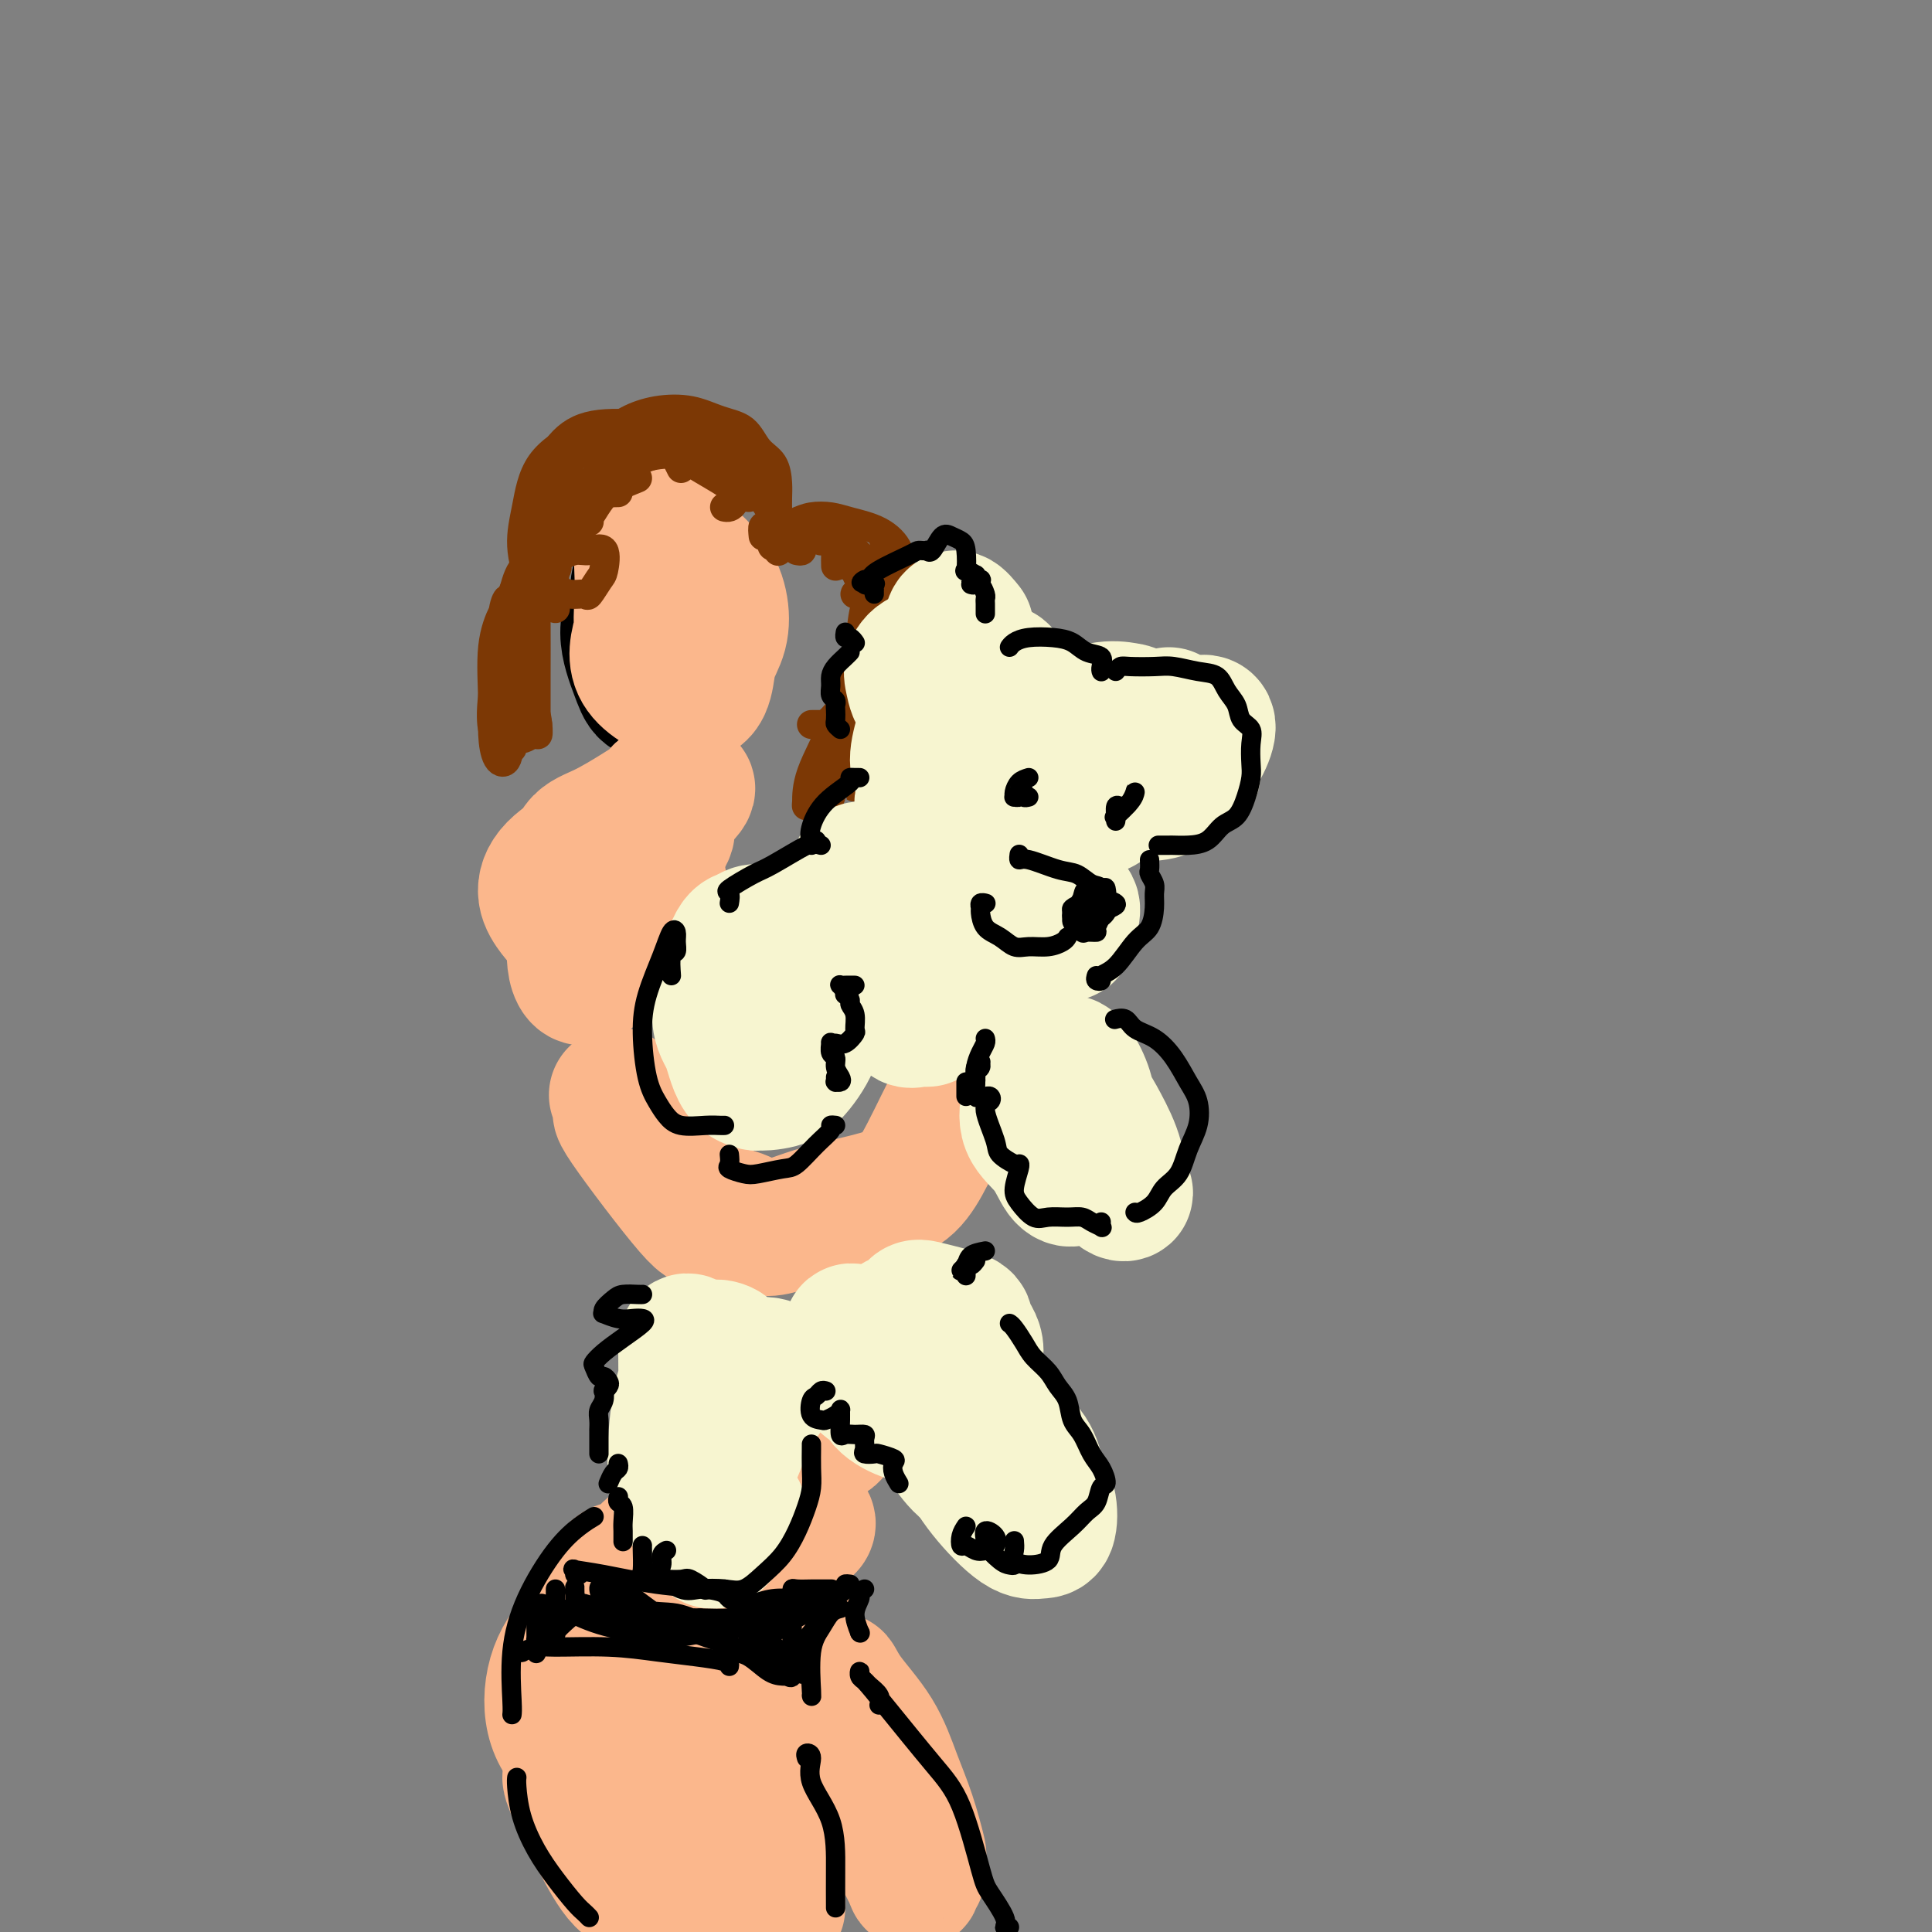 <svg viewBox='0 0 400 400' version='1.1' xmlns='http://www.w3.org/2000/svg' xmlns:xlink='http://www.w3.org/1999/xlink'><rect x="0" y="0" width="400" height="400" fill="#808080" stroke="none"/><g fill='none' stroke='rgb(0,0,0)' stroke-width='28' stroke-linecap='round' stroke-linejoin='round'><path d='M134,127c0.000,0.000 0.100,0.100 0.1,0.1'/><path d='M134,127c-0.569,-1.314 -1.139,-2.627 -2,-2c-0.861,0.627 -2.014,3.195 -2,6c0.014,2.805 1.194,5.847 2,8c0.806,2.153 1.239,3.416 2,4c0.761,0.584 1.849,0.487 3,0c1.151,-0.487 2.364,-1.365 3,-3c0.636,-1.635 0.696,-4.027 1,-6c0.304,-1.973 0.852,-3.529 1,-5c0.148,-1.471 -0.104,-2.858 -1,-4c-0.896,-1.142 -2.434,-2.038 -4,-3c-1.566,-0.962 -3.158,-1.989 -4,-2c-0.842,-0.011 -0.935,0.995 -1,3c-0.065,2.005 -0.103,5.008 0,8c0.103,2.992 0.345,5.971 1,8c0.655,2.029 1.721,3.107 3,4c1.279,0.893 2.769,1.600 4,1c1.231,-0.600 2.203,-2.508 3,-4c0.797,-1.492 1.421,-2.569 2,-4c0.579,-1.431 1.114,-3.218 1,-5c-0.114,-1.782 -0.878,-3.560 -2,-5c-1.122,-1.440 -2.602,-2.540 -4,-4c-1.398,-1.460 -2.715,-3.278 -4,-4c-1.285,-0.722 -2.538,-0.348 -3,1c-0.462,1.348 -0.132,3.671 0,5c0.132,1.329 0.066,1.665 0,2'/></g>
<g fill='none' stroke='rgb(251,183,140)' stroke-width='28' stroke-linecap='round' stroke-linejoin='round'><path d='M142,127c0.000,0.000 0.100,0.100 0.1,0.1'/><path d='M142,127c-1.182,-1.599 -2.363,-3.197 -3,-4c-0.637,-0.803 -0.728,-0.810 -1,0c-0.272,0.810 -0.723,2.436 -1,4c-0.277,1.564 -0.378,3.065 0,5c0.378,1.935 1.235,4.303 2,6c0.765,1.697 1.436,2.724 2,3c0.564,0.276 1.020,-0.198 2,-1c0.980,-0.802 2.483,-1.932 3,-4c0.517,-2.068 0.046,-5.076 0,-7c-0.046,-1.924 0.332,-2.766 0,-4c-0.332,-1.234 -1.375,-2.860 -3,-4c-1.625,-1.140 -3.831,-1.795 -5,-2c-1.169,-0.205 -1.301,0.039 -2,2c-0.699,1.961 -1.965,5.638 -3,9c-1.035,3.362 -1.839,6.407 0,9c1.839,2.593 6.323,4.733 9,5c2.677,0.267 3.548,-1.340 4,-3c0.452,-1.660 0.484,-3.374 1,-5c0.516,-1.626 1.517,-3.165 2,-5c0.483,-1.835 0.447,-3.968 0,-6c-0.447,-2.032 -1.306,-3.964 -3,-6c-1.694,-2.036 -4.222,-4.175 -6,-6c-1.778,-1.825 -2.806,-3.334 -4,-4c-1.194,-0.666 -2.552,-0.488 -3,2c-0.448,2.488 0.015,7.285 0,11c-0.015,3.715 -0.509,6.346 0,9c0.509,2.654 2.022,5.330 4,7c1.978,1.670 4.422,2.334 6,2c1.578,-0.334 2.289,-1.667 3,-3'/><path d='M146,137c0.689,-1.089 0.911,-2.311 1,-3c0.089,-0.689 0.044,-0.844 0,-1'/><path d='M141,165c-0.030,0.113 -0.060,0.226 0,0c0.060,-0.226 0.209,-0.793 0,-1c-0.209,-0.207 -0.775,-0.056 -1,0c-0.225,0.056 -0.110,0.016 0,0c0.110,-0.016 0.214,-0.007 0,0c-0.214,0.007 -0.747,0.011 -1,0c-0.253,-0.011 -0.226,-0.036 0,0c0.226,0.036 0.652,0.132 1,0c0.348,-0.132 0.619,-0.491 1,-1c0.381,-0.509 0.872,-1.166 0,-1c-0.872,0.166 -3.106,1.157 -4,2c-0.894,0.843 -0.448,1.537 -2,3c-1.552,1.463 -5.102,3.693 -7,5c-1.898,1.307 -2.146,1.690 -2,2c0.146,0.310 0.684,0.547 2,0c1.316,-0.547 3.409,-1.878 5,-3c1.591,-1.122 2.680,-2.034 4,-3c1.320,-0.966 2.872,-1.987 4,-3c1.128,-1.013 1.833,-2.020 1,-2c-0.833,0.020 -3.205,1.066 -5,2c-1.795,0.934 -3.012,1.756 -5,3c-1.988,1.244 -4.746,2.910 -7,4c-2.254,1.090 -4.002,1.606 -5,3c-0.998,1.394 -1.245,3.668 -1,5c0.245,1.332 0.981,1.723 2,2c1.019,0.277 2.320,0.439 4,0c1.680,-0.439 3.739,-1.478 6,-3c2.261,-1.522 4.724,-3.525 6,-5c1.276,-1.475 1.365,-2.421 1,-3c-0.365,-0.579 -1.182,-0.789 -2,-1'/><path d='M136,170c-1.419,-0.572 -4.466,-0.001 -7,1c-2.534,1.001 -4.557,2.431 -7,4c-2.443,1.569 -5.308,3.277 -7,5c-1.692,1.723 -2.210,3.462 -2,5c0.210,1.538 1.149,2.875 2,4c0.851,1.125 1.613,2.039 3,2c1.387,-0.039 3.397,-1.031 6,-2c2.603,-0.969 5.797,-1.914 8,-3c2.203,-1.086 3.415,-2.314 4,-3c0.585,-0.686 0.542,-0.832 0,-1c-0.542,-0.168 -1.585,-0.360 -3,0c-1.415,0.360 -3.203,1.272 -5,2c-1.797,0.728 -3.603,1.274 -5,2c-1.397,0.726 -2.383,1.633 -3,3c-0.617,1.367 -0.863,3.194 -1,5c-0.137,1.806 -0.163,3.592 0,5c0.163,1.408 0.516,2.438 1,3c0.484,0.562 1.099,0.656 2,0c0.901,-0.656 2.089,-2.061 3,-3c0.911,-0.939 1.546,-1.411 2,-2c0.454,-0.589 0.727,-1.294 1,-2'/><path d='M130,231c-1.381,-1.022 -2.762,-2.045 0,2c2.762,4.045 9.666,13.156 13,17c3.334,3.844 3.096,2.421 3,2c-0.096,-0.421 -0.051,0.161 0,0c0.051,-0.161 0.108,-1.063 0,-2c-0.108,-0.937 -0.380,-1.909 -1,-3c-0.620,-1.091 -1.588,-2.303 -3,-4c-1.412,-1.697 -3.266,-3.880 -5,-6c-1.734,-2.120 -3.346,-4.177 -5,-6c-1.654,-1.823 -3.348,-3.412 -4,-4c-0.652,-0.588 -0.260,-0.175 0,0c0.260,0.175 0.388,0.113 1,1c0.612,0.887 1.706,2.723 3,5c1.294,2.277 2.786,4.996 4,7c1.214,2.004 2.150,3.295 4,5c1.850,1.705 4.614,3.824 7,5c2.386,1.176 4.392,1.409 6,2c1.608,0.591 2.816,1.540 4,2c1.184,0.460 2.343,0.432 4,0c1.657,-0.432 3.811,-1.267 6,-2c2.189,-0.733 4.411,-1.362 7,-2c2.589,-0.638 5.545,-1.284 8,-2c2.455,-0.716 4.411,-1.501 6,-3c1.589,-1.499 2.812,-3.711 4,-6c1.188,-2.289 2.339,-4.654 3,-6c0.661,-1.346 0.830,-1.673 1,-2'/><path d='M144,316c-0.423,0.031 -0.846,0.063 -1,0c-0.154,-0.063 -0.041,-0.219 0,0c0.041,0.219 0.008,0.814 0,1c-0.008,0.186 0.009,-0.035 0,0c-0.009,0.035 -0.044,0.328 0,1c0.044,0.672 0.167,1.723 0,2c-0.167,0.277 -0.626,-0.219 -1,0c-0.374,0.219 -0.665,1.154 -1,2c-0.335,0.846 -0.714,1.602 -1,2c-0.286,0.398 -0.479,0.436 0,1c0.479,0.564 1.629,1.652 2,2c0.371,0.348 -0.037,-0.043 0,0c0.037,0.043 0.518,0.522 1,1'/><path d='M139,326c0.000,0.422 0.000,0.844 0,1c0.000,0.156 0.000,0.044 0,0c0.000,-0.044 0.000,-0.022 0,0'/><path d='M160,283c-1.060,0.981 -2.120,1.962 -2,3c0.120,1.038 1.419,2.132 2,3c0.581,0.868 0.443,1.511 1,2c0.557,0.489 1.808,0.824 3,1c1.192,0.176 2.325,0.192 3,0c0.675,-0.192 0.891,-0.591 1,-1c0.109,-0.409 0.110,-0.828 0,-1c-0.110,-0.172 -0.332,-0.096 -1,0c-0.668,0.096 -1.783,0.213 -3,0c-1.217,-0.213 -2.536,-0.757 -4,-1c-1.464,-0.243 -3.072,-0.185 -4,0c-0.928,0.185 -1.174,0.496 -1,1c0.174,0.504 0.769,1.201 2,2c1.231,0.799 3.097,1.700 5,2c1.903,0.300 3.841,0.000 6,0c2.159,-0.000 4.539,0.299 6,0c1.461,-0.299 2.005,-1.197 2,-2c-0.005,-0.803 -0.558,-1.511 -1,-2c-0.442,-0.489 -0.774,-0.757 -2,-1c-1.226,-0.243 -3.346,-0.460 -5,-1c-1.654,-0.540 -2.842,-1.403 -4,-2c-1.158,-0.597 -2.287,-0.930 -3,-1c-0.713,-0.070 -1.009,0.122 -1,0c0.009,-0.122 0.322,-0.557 1,0c0.678,0.557 1.722,2.107 3,3c1.278,0.893 2.790,1.129 4,2c1.210,0.871 2.118,2.378 3,3c0.882,0.622 1.737,0.360 2,1c0.263,0.640 -0.068,2.183 -1,3c-0.932,0.817 -2.466,0.909 -4,1'/><path d='M168,298c-1.518,0.321 -3.313,0.625 -5,1c-1.687,0.375 -3.265,0.821 -5,1c-1.735,0.179 -3.628,0.090 -5,0c-1.372,-0.090 -2.224,-0.182 -3,0c-0.776,0.182 -1.476,0.637 -2,1c-0.524,0.363 -0.872,0.635 -1,1c-0.128,0.365 -0.034,0.823 0,1c0.034,0.177 0.010,0.073 0,0c-0.010,-0.073 -0.006,-0.115 0,0c0.006,0.115 0.014,0.388 0,1c-0.014,0.612 -0.050,1.564 0,2c0.050,0.436 0.185,0.355 0,1c-0.185,0.645 -0.691,2.015 -1,3c-0.309,0.985 -0.423,1.586 -1,2c-0.577,0.414 -1.619,0.643 -2,1c-0.381,0.357 -0.102,0.842 0,1c0.102,0.158 0.027,-0.011 0,0c-0.027,0.011 -0.008,0.202 0,0c0.008,-0.202 0.003,-0.796 0,-1c-0.003,-0.204 -0.005,-0.017 0,0c0.005,0.017 0.015,-0.135 0,0c-0.015,0.135 -0.057,0.558 0,1c0.057,0.442 0.211,0.903 0,1c-0.211,0.097 -0.789,-0.170 -1,0c-0.211,0.170 -0.057,0.778 0,1c0.057,0.222 0.016,0.060 0,0c-0.016,-0.060 -0.007,-0.016 0,0c0.007,0.016 0.012,0.004 0,0c-0.012,-0.004 -0.042,-0.001 0,0c0.042,0.001 0.155,0.000 0,0c-0.155,-0.000 -0.577,-0.000 -1,0'/><path d='M141,316c-1.597,2.413 -1.091,0.446 -1,0c0.091,-0.446 -0.233,0.627 0,1c0.233,0.373 1.023,0.044 2,0c0.977,-0.044 2.140,0.197 4,0c1.860,-0.197 4.418,-0.834 7,-1c2.582,-0.166 5.187,0.138 7,0c1.813,-0.138 2.835,-0.716 4,-1c1.165,-0.284 2.472,-0.272 3,0c0.528,0.272 0.278,0.805 0,1c-0.278,0.195 -0.583,0.052 -1,0c-0.417,-0.052 -0.948,-0.013 -2,0c-1.052,0.013 -2.627,0.002 -4,0c-1.373,-0.002 -2.544,0.006 -4,0c-1.456,-0.006 -3.196,-0.027 -5,0c-1.804,0.027 -3.670,0.103 -5,0c-1.330,-0.103 -2.122,-0.384 -3,0c-0.878,0.384 -1.840,1.432 -3,2c-1.160,0.568 -2.518,0.657 -3,1c-0.482,0.343 -0.087,0.940 0,1c0.087,0.060 -0.134,-0.418 -1,0c-0.866,0.418 -2.376,1.730 -3,3c-0.624,1.270 -0.361,2.497 -1,4c-0.639,1.503 -2.182,3.284 -3,5c-0.818,1.716 -0.913,3.369 -1,4c-0.087,0.631 -0.165,0.240 0,0c0.165,-0.240 0.575,-0.330 1,-1c0.425,-0.670 0.865,-1.920 1,-3c0.135,-1.080 -0.036,-1.991 0,-3c0.036,-1.009 0.279,-2.118 0,-3c-0.279,-0.882 -1.080,-1.538 -2,-1c-0.920,0.538 -1.960,2.269 -3,4'/><path d='M125,329c-1.007,1.787 -1.025,4.755 -1,8c0.025,3.245 0.091,6.766 1,9c0.909,2.234 2.659,3.180 4,4c1.341,0.820 2.273,1.514 4,1c1.727,-0.514 4.250,-2.235 6,-4c1.750,-1.765 2.726,-3.575 4,-6c1.274,-2.425 2.845,-5.463 3,-7c0.155,-1.537 -1.107,-1.571 -3,-2c-1.893,-0.429 -4.416,-1.254 -7,-1c-2.584,0.254 -5.227,1.587 -8,3c-2.773,1.413 -5.674,2.904 -8,5c-2.326,2.096 -4.076,4.795 -5,8c-0.924,3.205 -1.021,6.916 0,10c1.021,3.084 3.161,5.540 5,7c1.839,1.460 3.379,1.922 6,2c2.621,0.078 6.324,-0.230 10,-2c3.676,-1.770 7.326,-5.003 10,-8c2.674,-2.997 4.371,-5.757 5,-8c0.629,-2.243 0.190,-3.969 0,-5c-0.190,-1.031 -0.131,-1.367 -2,-2c-1.869,-0.633 -5.664,-1.561 -9,-2c-3.336,-0.439 -6.212,-0.388 -9,0c-2.788,0.388 -5.489,1.113 -7,3c-1.511,1.887 -1.832,4.937 -2,8c-0.168,3.063 -0.183,6.138 1,9c1.183,2.862 3.566,5.512 6,7c2.434,1.488 4.920,1.813 8,1c3.080,-0.813 6.753,-2.764 10,-5c3.247,-2.236 6.066,-4.756 8,-7c1.934,-2.244 2.981,-4.213 3,-6c0.019,-1.787 -0.991,-3.394 -2,-5'/><path d='M156,344c-1.363,-2.568 -5.271,-3.487 -7,-4c-1.729,-0.513 -1.279,-0.619 -4,-1c-2.721,-0.381 -8.613,-1.038 -12,-1c-3.387,0.038 -4.270,0.769 -5,2c-0.730,1.231 -1.307,2.962 -2,5c-0.693,2.038 -1.502,4.384 -1,7c0.502,2.616 2.316,5.503 4,8c1.684,2.497 3.239,4.604 5,6c1.761,1.396 3.727,2.081 5,2c1.273,-0.081 1.852,-0.926 2,-2c0.148,-1.074 -0.135,-2.376 -1,-4c-0.865,-1.624 -2.312,-3.571 -4,-5c-1.688,-1.429 -3.617,-2.342 -6,-3c-2.383,-0.658 -5.221,-1.061 -7,-2c-1.779,-0.939 -2.500,-2.413 -3,-1c-0.500,1.413 -0.778,5.714 0,9c0.778,3.286 2.613,5.556 5,9c2.387,3.444 5.325,8.062 8,11c2.675,2.938 5.086,4.195 7,6c1.914,1.805 3.332,4.159 4,5c0.668,0.841 0.588,0.171 0,0c-0.588,-0.171 -1.683,0.159 -3,-1c-1.317,-1.159 -2.855,-3.806 -5,-6c-2.145,-2.194 -4.896,-3.934 -7,-6c-2.104,-2.066 -3.562,-4.458 -5,-6c-1.438,-1.542 -2.858,-2.235 -4,-3c-1.142,-0.765 -2.008,-1.603 -2,-1c0.008,0.603 0.889,2.646 2,5c1.111,2.354 2.453,5.018 4,8c1.547,2.982 3.299,6.280 5,8c1.701,1.720 3.350,1.860 5,2'/><path d='M134,391c1.433,0.658 2.517,1.305 4,-1c1.483,-2.305 3.366,-7.560 5,-12c1.634,-4.440 3.018,-8.066 4,-12c0.982,-3.934 1.563,-8.176 2,-11c0.437,-2.824 0.730,-4.229 1,-5c0.270,-0.771 0.517,-0.907 1,1c0.483,1.907 1.201,5.858 2,10c0.799,4.142 1.678,8.477 3,13c1.322,4.523 3.086,9.236 4,13c0.914,3.764 0.978,6.579 1,8c0.022,1.421 0.000,1.448 0,0c-0.000,-1.448 0.021,-4.371 0,-8c-0.021,-3.629 -0.083,-7.964 0,-12c0.083,-4.036 0.310,-7.772 0,-11c-0.310,-3.228 -1.157,-5.949 -2,-9c-0.843,-3.051 -1.683,-6.432 -2,-8c-0.317,-1.568 -0.112,-1.325 0,0c0.112,1.325 0.132,3.730 0,6c-0.132,2.270 -0.417,4.405 0,9c0.417,4.595 1.536,11.650 2,17c0.464,5.350 0.272,8.993 0,11c-0.272,2.007 -0.625,2.376 -1,2c-0.375,-0.376 -0.773,-1.498 -1,-4c-0.227,-2.502 -0.284,-6.383 0,-10c0.284,-3.617 0.909,-6.968 1,-10c0.091,-3.032 -0.351,-5.745 0,-8c0.351,-2.255 1.495,-4.052 2,-4c0.505,0.052 0.373,1.952 1,4c0.627,2.048 2.015,4.244 3,6c0.985,1.756 1.567,3.073 2,4c0.433,0.927 0.716,1.463 1,2'/><path d='M166,341c-0.806,-0.177 -1.612,-0.355 -2,0c-0.388,0.355 -0.358,1.242 0,2c0.358,0.758 1.043,1.388 3,5c1.957,3.612 5.186,10.206 8,15c2.814,4.794 5.214,7.786 7,10c1.786,2.214 2.960,3.648 4,5c1.040,1.352 1.948,2.623 2,3c0.052,0.377 -0.753,-0.138 -1,-1c-0.247,-0.862 0.062,-2.071 -1,-5c-1.062,-2.929 -3.496,-7.577 -4,-9c-0.504,-1.423 0.922,0.378 -1,-2c-1.922,-2.378 -7.191,-8.935 -10,-12c-2.809,-3.065 -3.156,-2.639 -3,-2c0.156,0.639 0.816,1.491 2,4c1.184,2.509 2.893,6.674 5,10c2.107,3.326 4.612,5.813 7,9c2.388,3.187 4.659,7.073 6,9c1.341,1.927 1.751,1.894 2,2c0.249,0.106 0.337,0.350 0,-1c-0.337,-1.350 -1.101,-4.294 -2,-7c-0.899,-2.706 -1.935,-5.173 -3,-8c-1.065,-2.827 -2.160,-6.013 -4,-9c-1.840,-2.987 -4.426,-5.776 -6,-8c-1.574,-2.224 -2.137,-3.884 -2,-3c0.137,0.884 0.975,4.311 2,8c1.025,3.689 2.239,7.640 4,12c1.761,4.360 4.070,9.127 6,13c1.930,3.873 3.481,6.850 4,8c0.519,1.150 0.005,0.471 0,0c-0.005,-0.471 0.497,-0.736 1,-1'/></g>
<g fill='none' stroke='rgb(124,56,5)' stroke-width='6' stroke-linecap='round' stroke-linejoin='round'><path d='M115,118c0.000,0.000 0.100,0.100 0.1,0.1'/><path d='M115,118c-1.543,-0.435 -3.086,-0.870 -4,-1c-0.914,-0.130 -1.199,0.045 -2,1c-0.801,0.955 -2.120,2.690 -3,5c-0.880,2.310 -1.322,5.193 -2,9c-0.678,3.807 -1.590,8.537 -2,12c-0.410,3.463 -0.316,5.660 0,7c0.316,1.340 0.854,1.822 1,2c0.146,0.178 -0.101,0.051 0,0c0.101,-0.051 0.551,-0.025 1,0'/><path d='M115,118c-1.232,-0.286 -2.463,-0.572 -3,-1c-0.537,-0.428 -0.379,-0.997 -1,-1c-0.621,-0.003 -2.020,0.562 -3,2c-0.980,1.438 -1.540,3.750 -2,6c-0.460,2.250 -0.820,4.439 -1,8c-0.180,3.561 -0.181,8.493 0,12c0.181,3.507 0.543,5.590 1,7c0.457,1.410 1.008,2.149 2,2c0.992,-0.149 2.426,-1.185 3,-2c0.574,-0.815 0.287,-1.407 0,-2'/><path d='M111,129c-1.948,-1.246 -3.895,-2.491 -5,-3c-1.105,-0.509 -1.366,-0.280 -2,1c-0.634,1.280 -1.641,3.612 -2,7c-0.359,3.388 -0.070,7.834 0,11c0.070,3.166 -0.079,5.054 0,7c0.079,1.946 0.385,3.952 1,5c0.615,1.048 1.540,1.139 2,0c0.460,-1.139 0.456,-3.509 1,-5c0.544,-1.491 1.635,-2.104 2,-4c0.365,-1.896 0.003,-5.074 0,-8c-0.003,-2.926 0.353,-5.598 0,-8c-0.353,-2.402 -1.416,-4.533 -2,-6c-0.584,-1.467 -0.690,-2.271 -1,-2c-0.310,0.271 -0.825,1.618 -1,4c-0.175,2.382 -0.009,5.799 0,9c0.009,3.201 -0.138,6.185 0,9c0.138,2.815 0.563,5.460 1,7c0.437,1.540 0.888,1.974 1,2c0.112,0.026 -0.114,-0.355 0,-1c0.114,-0.645 0.568,-1.553 1,-3c0.432,-1.447 0.841,-3.433 1,-6c0.159,-2.567 0.067,-5.715 0,-9c-0.067,-3.285 -0.109,-6.707 0,-10c0.109,-3.293 0.369,-6.456 1,-8c0.631,-1.544 1.633,-1.468 2,-1c0.367,0.468 0.098,1.327 0,3c-0.098,1.673 -0.026,4.161 0,8c0.026,3.839 0.007,9.029 0,13c-0.007,3.971 -0.002,6.723 0,8c0.002,1.277 0.001,1.079 0,1c-0.001,-0.079 -0.000,-0.040 0,0'/><path d='M111,150c0.478,4.710 0.674,0.486 0,-2c-0.674,-2.486 -2.218,-3.233 -3,-5c-0.782,-1.767 -0.801,-4.553 -1,-7c-0.199,-2.447 -0.578,-4.553 -1,-6c-0.422,-1.447 -0.886,-2.233 0,-4c0.886,-1.767 3.123,-4.514 5,-6c1.877,-1.486 3.393,-1.710 4,-2c0.607,-0.290 0.303,-0.645 0,-1'/><path d='M111,127c0.262,0.246 0.524,0.493 0,0c-0.524,-0.493 -1.835,-1.725 -2,-3c-0.165,-1.275 0.814,-2.594 2,-4c1.186,-1.406 2.577,-2.899 4,-4c1.423,-1.101 2.877,-1.811 4,-2c1.123,-0.189 1.916,0.143 3,0c1.084,-0.143 2.461,-0.760 3,0c0.539,0.760 0.241,2.898 0,4c-0.241,1.102 -0.426,1.167 -1,2c-0.574,0.833 -1.536,2.434 -2,3c-0.464,0.566 -0.428,0.097 -1,0c-0.572,-0.097 -1.750,0.179 -3,0c-1.250,-0.179 -2.570,-0.812 -3,-2c-0.430,-1.188 0.032,-2.931 0,-4c-0.032,-1.069 -0.558,-1.463 0,-3c0.558,-1.537 2.201,-4.216 3,-6c0.799,-1.784 0.754,-2.673 1,-3c0.246,-0.327 0.785,-0.094 1,0c0.215,0.094 0.108,0.047 0,0'/><path d='M120,112c-0.113,0.004 -0.225,0.008 -1,0c-0.775,-0.008 -2.212,-0.028 -3,0c-0.788,0.028 -0.927,0.104 -1,0c-0.073,-0.104 -0.081,-0.389 0,-1c0.081,-0.611 0.252,-1.550 0,-2c-0.252,-0.450 -0.926,-0.412 -1,-1c-0.074,-0.588 0.454,-1.803 1,-3c0.546,-1.197 1.111,-2.377 2,-3c0.889,-0.623 2.102,-0.688 3,-1c0.898,-0.312 1.482,-0.869 2,-1c0.518,-0.131 0.970,0.165 1,1c0.030,0.835 -0.360,2.211 -1,3c-0.640,0.789 -1.529,0.993 -2,1c-0.471,0.007 -0.526,-0.183 -1,0c-0.474,0.183 -1.369,0.739 -2,0c-0.631,-0.739 -0.997,-2.772 -1,-4c-0.003,-1.228 0.358,-1.650 1,-3c0.642,-1.350 1.564,-3.627 3,-5c1.436,-1.373 3.385,-1.842 6,-2c2.615,-0.158 5.896,-0.004 7,0c1.104,0.004 0.030,-0.142 0,0c-0.030,0.142 0.985,0.571 2,1'/><path d='M132,99c-1.915,0.783 -3.830,1.566 -5,2c-1.170,0.434 -1.596,0.520 -2,0c-0.404,-0.520 -0.785,-1.645 -1,-3c-0.215,-1.355 -0.264,-2.941 0,-4c0.264,-1.059 0.840,-1.593 2,-2c1.160,-0.407 2.903,-0.688 4,-1c1.097,-0.312 1.549,-0.656 2,-1'/><path d='M128,102c-1.677,0.051 -3.353,0.102 -4,0c-0.647,-0.102 -0.264,-0.355 0,-1c0.264,-0.645 0.411,-1.680 1,-3c0.589,-1.320 1.621,-2.925 3,-4c1.379,-1.075 3.104,-1.620 5,-2c1.896,-0.380 3.962,-0.597 6,-1c2.038,-0.403 4.049,-0.993 5,-1c0.951,-0.007 0.843,0.569 1,1c0.157,0.431 0.578,0.715 1,1'/><path d='M129,97c-0.308,-0.097 -0.616,-0.194 -1,-1c-0.384,-0.806 -0.846,-2.322 -1,-3c-0.154,-0.678 -0.002,-0.518 1,-1c1.002,-0.482 2.853,-1.604 5,-2c2.147,-0.396 4.589,-0.065 6,0c1.411,0.065 1.791,-0.137 3,0c1.209,0.137 3.249,0.614 4,1c0.751,0.386 0.215,0.682 0,1c-0.215,0.318 -0.107,0.659 0,1'/><path d='M123,100c-0.164,-0.243 -0.327,-0.486 0,-1c0.327,-0.514 1.146,-1.298 3,-2c1.854,-0.702 4.744,-1.322 7,-2c2.256,-0.678 3.876,-1.413 5,-2c1.124,-0.587 1.750,-1.025 2,-1c0.250,0.025 0.125,0.512 0,1'/><path d='M122,108c-0.859,0.435 -1.718,0.869 -2,1c-0.282,0.131 0.013,-0.043 0,0c-0.013,0.043 -0.334,0.303 0,0c0.334,-0.303 1.322,-1.167 2,-2c0.678,-0.833 1.044,-1.633 2,-3c0.956,-1.367 2.501,-3.302 4,-5c1.499,-1.698 2.950,-3.161 5,-4c2.050,-0.839 4.697,-1.055 7,-1c2.303,0.055 4.261,0.379 6,1c1.739,0.621 3.260,1.538 4,2c0.740,0.462 0.699,0.471 1,1c0.301,0.529 0.943,1.580 1,2c0.057,0.420 -0.472,0.210 -1,0'/><path d='M134,93c0.008,0.155 0.015,0.310 0,0c-0.015,-0.310 -0.053,-1.086 1,-1c1.053,0.086 3.197,1.035 5,2c1.803,0.965 3.265,1.947 5,3c1.735,1.053 3.744,2.177 5,3c1.256,0.823 1.759,1.344 2,2c0.241,0.656 0.219,1.446 0,2c-0.219,0.554 -0.634,0.873 -1,1c-0.366,0.127 -0.683,0.064 -1,0'/><path d='M141,97c-0.386,-0.773 -0.772,-1.547 -1,-2c-0.228,-0.453 -0.297,-0.587 0,-1c0.297,-0.413 0.962,-1.106 2,-1c1.038,0.106 2.450,1.009 4,2c1.550,0.991 3.239,2.069 5,3c1.761,0.931 3.596,1.713 5,3c1.404,1.287 2.378,3.077 3,4c0.622,0.923 0.892,0.978 1,1c0.108,0.022 0.054,0.011 0,0'/><path d='M161,107c0.200,0.311 0.400,0.622 1,1c0.600,0.378 1.600,0.822 2,1c0.400,0.178 0.200,0.089 0,0'/><path d='M158,111c-0.092,-0.884 -0.184,-1.767 0,-2c0.184,-0.233 0.645,0.186 1,0c0.355,-0.186 0.603,-0.975 2,-1c1.397,-0.025 3.943,0.714 6,1c2.057,0.286 3.623,0.118 5,1c1.377,0.882 2.563,2.814 3,4c0.437,1.186 0.125,1.624 0,2c-0.125,0.376 -0.062,0.688 0,1'/><path d='M161,114c0.109,0.126 0.217,0.251 0,0c-0.217,-0.251 -0.760,-0.879 -1,-1c-0.240,-0.121 -0.175,0.265 0,0c0.175,-0.265 0.462,-1.182 1,-2c0.538,-0.818 1.327,-1.537 2,-2c0.673,-0.463 1.228,-0.670 2,-1c0.772,-0.330 1.759,-0.785 3,-1c1.241,-0.215 2.737,-0.191 4,0c1.263,0.191 2.293,0.549 4,1c1.707,0.451 4.089,0.994 6,2c1.911,1.006 3.349,2.476 4,4c0.651,1.524 0.514,3.102 0,4c-0.514,0.898 -1.406,1.117 -2,2c-0.594,0.883 -0.891,2.430 -2,3c-1.109,0.570 -3.031,0.163 -4,0c-0.969,-0.163 -0.984,-0.081 -1,0'/><path d='M173,117c0.005,0.203 0.010,0.406 0,0c-0.010,-0.406 -0.035,-1.419 0,-2c0.035,-0.581 0.129,-0.728 1,0c0.871,0.728 2.518,2.332 3,3c0.482,0.668 -0.199,0.400 1,2c1.199,1.600 4.280,5.068 6,7c1.720,1.932 2.078,2.328 2,3c-0.078,0.672 -0.594,1.621 -1,2c-0.406,0.379 -0.703,0.190 -1,0'/><path d='M165,114c0.451,0.090 0.902,0.179 1,0c0.098,-0.179 -0.157,-0.628 0,-1c0.157,-0.372 0.726,-0.669 1,-1c0.274,-0.331 0.253,-0.697 1,-1c0.747,-0.303 2.263,-0.542 4,0c1.737,0.542 3.695,1.867 5,3c1.305,1.133 1.956,2.076 3,4c1.044,1.924 2.481,4.829 3,8c0.519,3.171 0.122,6.608 0,9c-0.122,2.392 0.033,3.738 -1,6c-1.033,2.262 -3.254,5.440 -4,7c-0.746,1.560 -0.016,1.501 0,1c0.016,-0.501 -0.682,-1.445 -1,-2c-0.318,-0.555 -0.257,-0.720 0,-3c0.257,-2.280 0.710,-6.676 1,-10c0.290,-3.324 0.416,-5.578 1,-8c0.584,-2.422 1.627,-5.012 2,-6c0.373,-0.988 0.076,-0.374 0,1c-0.076,1.374 0.068,3.506 0,6c-0.068,2.494 -0.348,5.349 -1,9c-0.652,3.651 -1.676,8.098 -2,11c-0.324,2.902 0.050,4.258 0,5c-0.050,0.742 -0.525,0.871 -1,1'/><path d='M155,103c0.000,-0.665 0.000,-1.330 0,-2c0.000,-0.670 0.000,-1.346 0,-2c0.000,-0.654 0.000,-1.286 0,-2c-0.000,-0.714 0.000,-1.511 0,-2c0.000,-0.489 0.000,-0.670 0,-1c0.000,-0.330 0.000,-0.809 0,-1c0.000,-0.191 0.000,-0.096 0,0'/><path d='M160,108c0.423,0.011 0.845,0.022 1,0c0.155,-0.022 0.042,-0.077 0,0c-0.042,0.077 -0.012,0.284 0,0c0.012,-0.284 0.008,-1.061 0,-2c-0.008,-0.939 -0.020,-2.041 0,-3c0.020,-0.959 0.072,-1.775 0,-3c-0.072,-1.225 -0.267,-2.857 -1,-4c-0.733,-1.143 -2.004,-1.796 -3,-3c-0.996,-1.204 -1.718,-2.959 -3,-4c-1.282,-1.041 -3.125,-1.370 -5,-2c-1.875,-0.630 -3.784,-1.563 -6,-2c-2.216,-0.437 -4.740,-0.380 -7,0c-2.260,0.380 -4.255,1.081 -6,2c-1.745,0.919 -3.239,2.055 -4,3c-0.761,0.945 -0.789,1.699 -1,2c-0.211,0.301 -0.606,0.151 -1,0'/><path d='M152,92c-0.382,-0.342 -0.764,-0.683 -1,-1c-0.236,-0.317 -0.326,-0.609 -1,-1c-0.674,-0.391 -1.933,-0.880 -4,-1c-2.067,-0.120 -4.942,0.130 -7,0c-2.058,-0.130 -3.297,-0.639 -6,-1c-2.703,-0.361 -6.869,-0.573 -10,0c-3.131,0.573 -5.229,1.933 -7,4c-1.771,2.067 -3.217,4.843 -4,7c-0.783,2.157 -0.903,3.696 -1,6c-0.097,2.304 -0.171,5.373 0,7c0.171,1.627 0.585,1.814 1,2'/><path d='M144,92c-1.431,-0.770 -2.862,-1.540 -4,-2c-1.138,-0.460 -1.982,-0.611 -4,-1c-2.018,-0.389 -5.211,-1.017 -8,-1c-2.789,0.017 -5.173,0.678 -8,2c-2.827,1.322 -6.096,3.303 -8,6c-1.904,2.697 -2.441,6.109 -3,9c-0.559,2.891 -1.140,5.259 -1,8c0.140,2.741 0.999,5.853 2,8c1.001,2.147 2.143,3.328 3,4c0.857,0.672 1.428,0.836 2,1'/><path d='M170,112c0.353,-0.792 0.707,-1.585 1,-2c0.293,-0.415 0.526,-0.453 1,0c0.474,0.453 1.190,1.398 2,2c0.810,0.602 1.716,0.861 3,2c1.284,1.139 2.948,3.156 4,5c1.052,1.844 1.493,3.513 1,6c-0.493,2.487 -1.920,5.791 -3,9c-1.080,3.209 -1.811,6.324 -3,9c-1.189,2.676 -2.834,4.913 -4,6c-1.166,1.087 -1.852,1.023 -2,1c-0.148,-0.023 0.244,-0.007 0,0c-0.244,0.007 -1.122,0.003 -2,0'/><path d='M183,112c0.033,0.107 0.065,0.215 0,0c-0.065,-0.215 -0.228,-0.751 0,0c0.228,0.751 0.846,2.789 0,7c-0.846,4.211 -3.155,10.593 -5,16c-1.845,5.407 -3.224,9.838 -5,14c-1.776,4.162 -3.948,8.054 -5,11c-1.052,2.946 -0.983,4.944 -1,6c-0.017,1.056 -0.120,1.169 0,0c0.120,-1.169 0.463,-3.620 1,-5c0.537,-1.380 1.269,-1.690 2,-2'/><path d='M182,124c0.376,-0.077 0.753,-0.155 0,2c-0.753,2.155 -2.635,6.541 -4,11c-1.365,4.459 -2.211,8.989 -3,13c-0.789,4.011 -1.520,7.503 -2,10c-0.480,2.497 -0.709,3.999 -1,5c-0.291,1.001 -0.646,1.500 -1,2'/><path d='M186,124c0.338,0.082 0.675,0.164 0,2c-0.675,1.836 -2.364,5.427 -3,9c-0.636,3.573 -0.221,7.128 -1,11c-0.779,3.872 -2.754,8.062 -4,11c-1.246,2.938 -1.765,4.625 -2,5c-0.235,0.375 -0.186,-0.561 0,-2c0.186,-1.439 0.508,-3.381 1,-6c0.492,-2.619 1.154,-5.916 2,-8c0.846,-2.084 1.876,-2.954 3,-6c1.124,-3.046 2.342,-8.267 3,-12c0.658,-3.733 0.755,-5.978 1,-7c0.245,-1.022 0.636,-0.820 0,1c-0.636,1.820 -2.300,5.260 -3,9c-0.700,3.740 -0.435,7.782 -1,12c-0.565,4.218 -1.959,8.612 -3,12c-1.041,3.388 -1.727,5.768 -2,7c-0.273,1.232 -0.132,1.315 0,0c0.132,-1.315 0.257,-4.028 1,-7c0.743,-2.972 2.105,-6.203 3,-9c0.895,-2.797 1.323,-5.158 2,-8c0.677,-2.842 1.604,-6.164 2,-9c0.396,-2.836 0.260,-5.187 0,-6c-0.260,-0.813 -0.646,-0.090 -1,0c-0.354,0.090 -0.677,-0.455 -1,-1'/></g>
<g fill='none' stroke='rgb(247,245,208)' stroke-width='28' stroke-linecap='round' stroke-linejoin='round'><path d='M160,205c0.000,0.000 0.100,0.100 0.1,0.1'/><path d='M160,205c-2.087,1.099 -4.174,2.198 -5,4c-0.826,1.802 -0.390,4.308 0,7c0.390,2.692 0.734,5.571 1,7c0.266,1.429 0.454,1.409 1,1c0.546,-0.409 1.452,-1.205 2,-3c0.548,-1.795 0.740,-4.588 1,-6c0.260,-1.412 0.589,-1.442 1,-3c0.411,-1.558 0.903,-4.643 1,-7c0.097,-2.357 -0.200,-3.985 -1,-5c-0.800,-1.015 -2.104,-1.418 -3,-2c-0.896,-0.582 -1.384,-1.343 -2,0c-0.616,1.343 -1.361,4.792 -2,8c-0.639,3.208 -1.173,6.177 -1,9c0.173,2.823 1.054,5.502 2,7c0.946,1.498 1.956,1.817 3,2c1.044,0.183 2.122,0.230 3,-1c0.878,-1.230 1.555,-3.736 2,-6c0.445,-2.264 0.656,-4.287 1,-6c0.344,-1.713 0.819,-3.115 1,-5c0.181,-1.885 0.068,-4.251 -1,-6c-1.068,-1.749 -3.089,-2.881 -5,-4c-1.911,-1.119 -3.711,-2.226 -5,-2c-1.289,0.226 -2.067,1.784 -3,5c-0.933,3.216 -2.022,8.088 -2,11c0.022,2.912 1.155,3.863 2,6c0.845,2.137 1.403,5.462 3,7c1.597,1.538 4.232,1.291 6,1c1.768,-0.291 2.670,-0.624 4,-2c1.330,-1.376 3.089,-3.793 4,-6c0.911,-2.207 0.975,-4.202 1,-6c0.025,-1.798 0.013,-3.399 0,-5'/><path d='M169,205c-0.251,-4.287 -3.378,-6.504 -5,-8c-1.622,-1.496 -1.740,-2.272 -3,-3c-1.260,-0.728 -3.663,-1.407 -5,-1c-1.337,0.407 -1.609,1.900 -2,4c-0.391,2.100 -0.900,4.806 -1,7c-0.100,2.194 0.210,3.877 1,5c0.790,1.123 2.059,1.687 4,2c1.941,0.313 4.555,0.375 6,0c1.445,-0.375 1.723,-1.188 2,-2'/><path d='M177,184c-0.422,0.003 -0.844,0.006 -1,0c-0.156,-0.006 -0.047,-0.022 0,0c0.047,0.022 0.031,0.084 0,0c-0.031,-0.084 -0.077,-0.312 0,0c0.077,0.312 0.277,1.163 1,2c0.723,0.837 1.970,1.659 3,2c1.030,0.341 1.844,0.199 3,0c1.156,-0.199 2.655,-0.456 4,-1c1.345,-0.544 2.535,-1.375 3,-2c0.465,-0.625 0.205,-1.045 0,-2c-0.205,-0.955 -0.355,-2.447 -1,-3c-0.645,-0.553 -1.786,-0.168 -3,0c-1.214,0.168 -2.501,0.119 -4,0c-1.499,-0.119 -3.209,-0.307 -4,0c-0.791,0.307 -0.663,1.110 0,2c0.663,0.890 1.861,1.869 4,3c2.139,1.131 5.218,2.415 7,3c1.782,0.585 2.268,0.470 4,0c1.732,-0.470 4.711,-1.297 6,-2c1.289,-0.703 0.887,-1.283 1,-2c0.113,-0.717 0.740,-1.569 0,-2c-0.740,-0.431 -2.848,-0.439 -5,0c-2.152,0.439 -4.346,1.326 -6,2c-1.654,0.674 -2.766,1.134 -4,2c-1.234,0.866 -2.590,2.137 -3,4c-0.410,1.863 0.125,4.319 1,6c0.875,1.681 2.088,2.586 4,3c1.912,0.414 4.523,0.338 6,0c1.477,-0.338 1.821,-0.937 3,-2c1.179,-1.063 3.194,-2.589 4,-4c0.806,-1.411 0.403,-2.705 0,-4'/><path d='M200,189c0.826,-1.667 0.890,-1.834 0,-2c-0.890,-0.166 -2.733,-0.332 -4,0c-1.267,0.332 -1.958,1.161 -3,2c-1.042,0.839 -2.434,1.689 -3,3c-0.566,1.311 -0.306,3.084 0,4c0.306,0.916 0.659,0.976 1,1c0.341,0.024 0.671,0.012 1,0'/><path d='M192,175c-0.088,1.049 -0.177,2.098 0,3c0.177,0.902 0.618,1.656 1,2c0.382,0.344 0.705,0.277 2,0c1.295,-0.277 3.561,-0.763 5,-2c1.439,-1.237 2.051,-3.224 3,-5c0.949,-1.776 2.233,-3.342 3,-5c0.767,-1.658 1.015,-3.408 1,-5c-0.015,-1.592 -0.293,-3.028 -1,-4c-0.707,-0.972 -1.842,-1.482 -3,-2c-1.158,-0.518 -2.338,-1.044 -4,-1c-1.662,0.044 -3.805,0.660 -5,2c-1.195,1.340 -1.442,3.406 -2,5c-0.558,1.594 -1.426,2.717 -1,4c0.426,1.283 2.147,2.727 4,3c1.853,0.273 3.838,-0.623 6,-2c2.162,-1.377 4.501,-3.234 6,-5c1.499,-1.766 2.157,-3.440 3,-6c0.843,-2.560 1.870,-6.008 2,-8c0.130,-1.992 -0.637,-2.530 -2,-3c-1.363,-0.470 -3.323,-0.871 -5,-1c-1.677,-0.129 -3.071,0.013 -5,0c-1.929,-0.013 -4.392,-0.183 -6,1c-1.608,1.183 -2.361,3.718 -3,6c-0.639,2.282 -1.165,4.310 -1,6c0.165,1.690 1.021,3.041 3,3c1.979,-0.041 5.079,-1.474 7,-2c1.921,-0.526 2.661,-0.144 4,-2c1.339,-1.856 3.276,-5.951 4,-8c0.724,-2.049 0.233,-2.052 0,-3c-0.233,-0.948 -0.210,-2.842 -1,-4c-0.790,-1.158 -2.395,-1.579 -4,-2'/><path d='M203,140c-1.877,-1.236 -4.069,-1.326 -6,-2c-1.931,-0.674 -3.600,-1.932 -5,-2c-1.400,-0.068 -2.532,1.055 -3,2c-0.468,0.945 -0.273,1.712 0,3c0.273,1.288 0.624,3.096 2,4c1.376,0.904 3.779,0.904 6,1c2.221,0.096 4.262,0.287 6,0c1.738,-0.287 3.172,-1.054 4,-2c0.828,-0.946 1.049,-2.072 1,-3c-0.049,-0.928 -0.370,-1.657 -1,-2c-0.630,-0.343 -1.571,-0.298 -3,0c-1.429,0.298 -3.346,0.849 -4,1c-0.654,0.151 -0.044,-0.100 0,0c0.044,0.100 -0.478,0.550 -1,1'/><path d='M200,130c-0.733,-0.907 -1.465,-1.813 -2,-2c-0.535,-0.187 -0.872,0.346 -1,1c-0.128,0.654 -0.045,1.429 0,2c0.045,0.571 0.053,0.936 0,1c-0.053,0.064 -0.168,-0.175 0,0c0.168,0.175 0.619,0.764 1,1c0.381,0.236 0.690,0.118 1,0'/><path d='M218,145c-0.250,-0.115 -0.500,-0.230 -1,0c-0.500,0.230 -1.250,0.805 -2,2c-0.750,1.195 -1.500,3.011 -2,5c-0.500,1.989 -0.751,4.150 0,6c0.751,1.850 2.505,3.389 4,4c1.495,0.611 2.730,0.293 4,0c1.270,-0.293 2.575,-0.562 4,-2c1.425,-1.438 2.971,-4.044 4,-6c1.029,-1.956 1.539,-3.263 2,-4c0.461,-0.737 0.871,-0.905 0,-1c-0.871,-0.095 -3.022,-0.117 -5,0c-1.978,0.117 -3.784,0.372 -6,1c-2.216,0.628 -4.844,1.627 -6,3c-1.156,1.373 -0.841,3.118 -1,5c-0.159,1.882 -0.792,3.901 0,5c0.792,1.099 3.008,1.279 5,1c1.992,-0.279 3.759,-1.016 6,-2c2.241,-0.984 4.956,-2.213 7,-4c2.044,-1.787 3.417,-4.131 4,-6c0.583,-1.869 0.377,-3.262 0,-4c-0.377,-0.738 -0.925,-0.821 -2,-1c-1.075,-0.179 -2.679,-0.455 -5,0c-2.321,0.455 -5.361,1.640 -8,3c-2.639,1.360 -4.878,2.896 -6,5c-1.122,2.104 -1.126,4.775 -1,7c0.126,2.225 0.382,4.002 1,5c0.618,0.998 1.599,1.216 4,1c2.401,-0.216 6.223,-0.866 8,-1c1.777,-0.134 1.508,0.247 2,0c0.492,-0.247 1.746,-1.124 3,-2'/><path d='M242,148c-1.352,0.725 -2.705,1.450 -4,3c-1.295,1.550 -2.533,3.927 -3,6c-0.467,2.073 -0.162,3.844 0,5c0.162,1.156 0.183,1.696 1,2c0.817,0.304 2.431,0.372 4,0c1.569,-0.372 3.093,-1.183 4,-2c0.907,-0.817 1.196,-1.638 2,-3c0.804,-1.362 2.122,-3.263 3,-5c0.878,-1.737 1.318,-3.310 1,-4c-0.318,-0.690 -1.392,-0.496 -3,0c-1.608,0.496 -3.751,1.293 -5,2c-1.249,0.707 -1.603,1.324 -2,3c-0.397,1.676 -0.835,4.411 -1,6c-0.165,1.589 -0.055,2.031 1,2c1.055,-0.031 3.056,-0.534 4,-1c0.944,-0.466 0.831,-0.895 1,-1c0.169,-0.105 0.620,0.113 1,0c0.380,-0.113 0.690,-0.556 1,-1'/><path d='M217,183c0.255,0.254 0.510,0.508 0,1c-0.510,0.492 -1.784,1.221 -2,2c-0.216,0.779 0.625,1.607 1,3c0.375,1.393 0.282,3.351 1,4c0.718,0.649 2.247,-0.012 3,0c0.753,0.012 0.731,0.696 1,0c0.269,-0.696 0.830,-2.774 1,-4c0.170,-1.226 -0.050,-1.601 -1,-2c-0.950,-0.399 -2.629,-0.820 -4,-1c-1.371,-0.180 -2.433,-0.117 -4,1c-1.567,1.117 -3.640,3.287 -5,6c-1.360,2.713 -2.007,5.968 -2,8c0.007,2.032 0.667,2.842 1,3c0.333,0.158 0.337,-0.337 1,-1c0.663,-0.663 1.984,-1.494 3,-3c1.016,-1.506 1.726,-3.688 2,-5c0.274,-1.312 0.112,-1.754 0,-2c-0.112,-0.246 -0.174,-0.297 -1,0c-0.826,0.297 -2.416,0.943 -4,2c-1.584,1.057 -3.163,2.525 -4,4c-0.837,1.475 -0.932,2.957 -1,4c-0.068,1.043 -0.110,1.646 0,2c0.110,0.354 0.371,0.459 1,0c0.629,-0.459 1.627,-1.483 2,-2c0.373,-0.517 0.122,-0.529 0,-1c-0.122,-0.471 -0.116,-1.402 0,-2c0.116,-0.598 0.343,-0.865 0,-1c-0.343,-0.135 -1.257,-0.139 -2,0c-0.743,0.139 -1.315,0.422 -2,1c-0.685,0.578 -1.481,1.451 -2,2c-0.519,0.549 -0.759,0.775 -1,1'/><path d='M199,203c-1.101,0.464 -0.353,0.123 0,0c0.353,-0.123 0.310,-0.030 1,-1c0.690,-0.970 2.113,-3.005 3,-4c0.887,-0.995 1.240,-0.952 1,-1c-0.240,-0.048 -1.071,-0.187 -2,0c-0.929,0.187 -1.955,0.702 -4,2c-2.045,1.298 -5.109,3.381 -7,5c-1.891,1.619 -2.609,2.774 -3,4c-0.391,1.226 -0.455,2.525 0,3c0.455,0.475 1.430,0.128 2,0c0.570,-0.128 0.734,-0.037 1,0c0.266,0.037 0.633,0.018 1,0'/><path d='M213,227c0.101,-0.030 0.202,-0.059 0,1c-0.202,1.059 -0.708,3.208 0,5c0.708,1.792 2.628,3.227 4,5c1.372,1.773 2.195,3.885 3,5c0.805,1.115 1.590,1.234 2,1c0.410,-0.234 0.444,-0.822 1,-2c0.556,-1.178 1.634,-2.948 2,-5c0.366,-2.052 0.021,-4.386 0,-6c-0.021,-1.614 0.282,-2.507 0,-4c-0.282,-1.493 -1.151,-3.587 -2,-5c-0.849,-1.413 -1.679,-2.147 -2,-2c-0.321,0.147 -0.134,1.174 0,3c0.134,1.826 0.215,4.452 1,7c0.785,2.548 2.276,5.020 4,8c1.724,2.980 3.682,6.468 5,8c1.318,1.532 1.995,1.107 2,1c0.005,-0.107 -0.661,0.105 -1,-1c-0.339,-1.105 -0.351,-3.525 -1,-6c-0.649,-2.475 -1.936,-5.004 -3,-7c-1.064,-1.996 -1.907,-3.460 -3,-5c-1.093,-1.540 -2.437,-3.155 -4,-4c-1.563,-0.845 -3.344,-0.920 -4,0c-0.656,0.920 -0.187,2.834 0,4c0.187,1.166 0.094,1.583 0,2'/><path d='M147,283c-1.578,-2.122 -3.156,-4.244 -4,-5c-0.844,-0.756 -0.955,-0.147 -1,0c-0.045,0.147 -0.024,-0.167 0,2c0.024,2.167 0.050,6.816 0,10c-0.050,3.184 -0.176,4.902 0,6c0.176,1.098 0.655,1.577 1,2c0.345,0.423 0.556,0.789 1,0c0.444,-0.789 1.120,-2.733 2,-5c0.880,-2.267 1.964,-4.856 3,-7c1.036,-2.144 2.026,-3.842 2,-5c-0.026,-1.158 -1.066,-1.777 -2,-2c-0.934,-0.223 -1.762,-0.051 -3,1c-1.238,1.051 -2.885,2.982 -4,6c-1.115,3.018 -1.698,7.123 -2,11c-0.302,3.877 -0.323,7.528 0,10c0.323,2.472 0.991,3.767 2,4c1.009,0.233 2.361,-0.596 4,-2c1.639,-1.404 3.567,-3.385 5,-6c1.433,-2.615 2.370,-5.865 4,-9c1.630,-3.135 3.951,-6.154 5,-8c1.049,-1.846 0.825,-2.520 0,-3c-0.825,-0.480 -2.251,-0.765 -4,0c-1.749,0.765 -3.823,2.580 -5,5c-1.177,2.420 -1.458,5.444 -2,9c-0.542,3.556 -1.344,7.643 -2,11c-0.656,3.357 -1.166,5.982 -1,8c0.166,2.018 1.006,3.428 2,3c0.994,-0.428 2.141,-2.694 3,-4c0.859,-1.306 1.429,-1.653 2,-2'/><path d='M178,276c0.085,-0.034 0.171,-0.067 0,0c-0.171,0.067 -0.598,0.235 -1,0c-0.402,-0.235 -0.778,-0.874 -1,0c-0.222,0.874 -0.288,3.260 0,5c0.288,1.740 0.931,2.833 2,4c1.069,1.167 2.563,2.409 4,3c1.437,0.591 2.815,0.529 4,0c1.185,-0.529 2.177,-1.527 3,-3c0.823,-1.473 1.478,-3.420 2,-5c0.522,-1.580 0.911,-2.793 1,-4c0.089,-1.207 -0.123,-2.410 -1,-3c-0.877,-0.590 -2.420,-0.569 -4,0c-1.580,0.569 -3.196,1.685 -4,3c-0.804,1.315 -0.797,2.828 -1,5c-0.203,2.172 -0.616,5.003 0,7c0.616,1.997 2.262,3.161 4,4c1.738,0.839 3.568,1.353 5,1c1.432,-0.353 2.467,-1.575 4,-3c1.533,-1.425 3.564,-3.054 5,-5c1.436,-1.946 2.277,-4.209 2,-6c-0.277,-1.791 -1.673,-3.111 -2,-4c-0.327,-0.889 0.414,-1.346 -1,-2c-1.414,-0.654 -4.985,-1.504 -7,-2c-2.015,-0.496 -2.476,-0.638 -3,1c-0.524,1.638 -1.113,5.056 -1,8c0.113,2.944 0.926,5.414 2,8c1.074,2.586 2.407,5.289 4,8c1.593,2.711 3.446,5.431 5,7c1.554,1.569 2.808,1.988 4,2c1.192,0.012 2.321,-0.381 3,-1c0.679,-0.619 0.908,-1.462 1,-3c0.092,-1.538 0.046,-3.769 0,-6'/><path d='M207,295c0.111,-2.468 -1.612,-3.637 -3,-5c-1.388,-1.363 -2.441,-2.919 -4,-4c-1.559,-1.081 -3.624,-1.685 -5,-2c-1.376,-0.315 -2.062,-0.340 -2,1c0.062,1.340 0.874,4.044 2,7c1.126,2.956 2.568,6.165 4,9c1.432,2.835 2.855,5.295 5,8c2.145,2.705 5.013,5.656 7,7c1.987,1.344 3.093,1.081 4,1c0.907,-0.081 1.616,0.019 2,-1c0.384,-1.019 0.445,-3.158 0,-5c-0.445,-1.842 -1.394,-3.386 -2,-5c-0.606,-1.614 -0.868,-3.296 -2,-5c-1.132,-1.704 -3.134,-3.428 -5,-5c-1.866,-1.572 -3.598,-2.991 -5,-4c-1.402,-1.009 -2.476,-1.607 -3,-1c-0.524,0.607 -0.499,2.421 0,4c0.499,1.579 1.472,2.923 3,5c1.528,2.077 3.611,4.885 5,7c1.389,2.115 2.084,3.536 3,4c0.916,0.464 2.054,-0.029 2,-1c-0.054,-0.971 -1.301,-2.420 -2,-3c-0.699,-0.580 -0.849,-0.290 -1,0'/><path d='M202,298c-0.309,0.445 -0.619,0.890 -1,1c-0.381,0.110 -0.834,-0.115 -1,0c-0.166,0.115 -0.045,0.569 0,1c0.045,0.431 0.013,0.837 0,1c-0.013,0.163 -0.006,0.081 0,0'/></g>
<g fill='none' stroke='rgb(0,0,0)' stroke-width='4' stroke-linecap='round' stroke-linejoin='round'><path d='M108,342c0.000,0.000 0.100,0.100 0.1,0.1'/><path d='M108,342c0.078,-0.031 0.155,-0.062 0,0c-0.155,0.062 -0.544,0.216 0,0c0.544,-0.216 2.019,-0.801 3,-1c0.981,-0.199 1.468,-0.012 4,0c2.532,0.012 7.109,-0.152 11,0c3.891,0.152 7.094,0.618 10,1c2.906,0.382 5.513,0.680 8,1c2.487,0.320 4.853,0.663 6,1c1.147,0.337 1.073,0.669 1,1'/><path d='M120,326c-0.453,0.109 -0.905,0.218 -1,0c-0.095,-0.218 0.169,-0.763 0,-1c-0.169,-0.237 -0.770,-0.166 0,0c0.770,0.166 2.913,0.426 6,1c3.087,0.574 7.120,1.463 11,2c3.880,0.537 7.607,0.721 10,1c2.393,0.279 3.452,0.652 4,1c0.548,0.348 0.585,0.671 1,1c0.415,0.329 1.207,0.665 2,1'/><path d='M164,330c-0.002,-0.030 -0.005,-0.061 0,0c0.005,0.061 0.017,0.212 0,0c-0.017,-0.212 -0.064,-0.789 0,-1c0.064,-0.211 0.238,-0.057 1,0c0.762,0.057 2.113,0.015 3,0c0.887,-0.015 1.309,-0.004 2,0c0.691,0.004 1.649,0.001 2,0c0.351,-0.001 0.094,-0.000 0,0c-0.094,0.000 -0.027,0.000 0,0c0.027,-0.000 0.013,-0.000 0,0'/><path d='M151,341c-0.049,-0.105 -0.099,-0.210 0,0c0.099,0.210 0.346,0.736 1,1c0.654,0.264 1.716,0.267 3,1c1.284,0.733 2.789,2.196 4,3c1.211,0.804 2.130,0.947 3,1c0.870,0.053 1.693,0.014 2,0c0.307,-0.014 0.097,-0.004 0,0c-0.097,0.004 -0.080,0.000 0,0c0.080,-0.000 0.222,0.003 0,0c-0.222,-0.003 -0.809,-0.012 -1,0c-0.191,0.012 0.013,0.046 0,0c-0.013,-0.046 -0.244,-0.172 0,0c0.244,0.172 0.963,0.642 1,0c0.037,-0.642 -0.607,-2.396 0,-4c0.607,-1.604 2.467,-3.057 4,-5c1.533,-1.943 2.741,-4.377 4,-6c1.259,-1.623 2.570,-2.437 3,-3c0.430,-0.563 -0.020,-0.875 0,-1c0.020,-0.125 0.510,-0.062 1,0'/><path d='M174,333c-0.679,0.172 -1.359,0.344 -2,1c-0.641,0.656 -1.244,1.797 -2,3c-0.756,1.203 -1.667,2.467 -2,5c-0.333,2.533 -0.090,6.336 0,8c0.090,1.664 0.026,1.190 0,1c-0.026,-0.190 -0.013,-0.095 0,0'/><path d='M167,364c-0.144,-0.431 -0.287,-0.863 0,-1c0.287,-0.137 1.005,0.020 1,1c-0.005,0.980 -0.733,2.785 0,5c0.733,2.215 2.929,4.842 4,8c1.071,3.158 1.019,6.846 1,10c-0.019,3.154 -0.005,5.772 0,7c0.005,1.228 0.001,1.065 0,1c-0.001,-0.065 -0.001,-0.033 0,0'/><path d='M123,314c-0.859,0.513 -1.719,1.026 -3,2c-1.281,0.974 -2.984,2.407 -5,5c-2.016,2.593 -4.344,6.344 -6,10c-1.656,3.656 -2.638,7.215 -3,11c-0.362,3.785 -0.103,7.796 0,10c0.103,2.204 0.052,2.602 0,3'/><path d='M107,368c-0.047,0.339 -0.094,0.679 0,2c0.094,1.321 0.329,3.625 1,6c0.671,2.375 1.776,4.821 3,7c1.224,2.179 2.565,4.089 4,6c1.435,1.911 2.963,3.822 4,5c1.037,1.178 1.582,1.622 2,2c0.418,0.378 0.709,0.689 1,1'/><path d='M182,353c0.204,-0.644 0.409,-1.288 0,-2c-0.409,-0.712 -1.430,-1.494 -2,-2c-0.570,-0.506 -0.688,-0.738 -1,-1c-0.312,-0.262 -0.819,-0.555 -1,-1c-0.181,-0.445 -0.038,-1.044 0,-1c0.038,0.044 -0.031,0.730 0,1c0.031,0.270 0.162,0.124 1,1c0.838,0.876 2.383,2.774 5,6c2.617,3.226 6.306,7.781 9,11c2.694,3.219 4.392,5.101 6,9c1.608,3.899 3.127,9.816 4,13c0.873,3.184 1.100,3.637 2,5c0.900,1.363 2.473,3.636 3,5c0.527,1.364 0.008,1.818 0,2c-0.008,0.182 0.496,0.091 1,0'/><path d='M178,338c0.000,0.000 0.100,0.100 0.1,0.1'/><path d='M178,338c-0.542,-1.375 -1.083,-2.750 -1,-4c0.083,-1.250 0.792,-2.375 1,-3c0.208,-0.625 -0.083,-0.750 0,-1c0.083,-0.250 0.542,-0.625 1,-1'/><path d='M115,332c-0.000,-0.083 -0.000,-0.166 0,0c0.000,0.166 0.000,0.582 0,1c-0.000,0.418 -0.000,0.838 0,1c0.000,0.162 0.000,0.065 0,0c-0.000,-0.065 -0.000,-0.098 0,0c0.000,0.098 0.000,0.329 0,0c-0.000,-0.329 -0.000,-1.216 0,-2c0.000,-0.784 0.000,-1.464 0,-2c-0.000,-0.536 -0.000,-0.928 0,-1c0.000,-0.072 0.001,0.177 0,1c-0.001,0.823 -0.004,2.221 0,3c0.004,0.779 0.013,0.938 0,1c-0.013,0.062 -0.050,0.026 0,0c0.050,-0.026 0.185,-0.044 0,0c-0.185,0.044 -0.691,0.149 -1,0c-0.309,-0.149 -0.423,-0.552 -1,-1c-0.577,-0.448 -1.619,-0.940 -2,-1c-0.381,-0.060 -0.102,0.312 0,1c0.102,0.688 0.026,1.692 0,3c-0.026,1.308 -0.003,2.919 0,4c0.003,1.081 -0.013,1.633 0,2c0.013,0.367 0.055,0.549 0,0c-0.055,-0.549 -0.206,-1.829 0,-3c0.206,-1.171 0.771,-2.232 1,-3c0.229,-0.768 0.122,-1.242 0,-2c-0.122,-0.758 -0.259,-1.798 0,-2c0.259,-0.202 0.915,0.435 1,1c0.085,0.565 -0.400,1.059 0,2c0.400,0.941 1.685,2.330 2,3c0.315,0.670 -0.338,0.620 0,0c0.338,-0.620 1.669,-1.810 3,-3'/><path d='M118,335c0.692,-0.675 0.920,-0.864 1,-2c0.080,-1.136 0.010,-3.219 0,-4c-0.010,-0.781 0.039,-0.258 0,0c-0.039,0.258 -0.166,0.252 0,1c0.166,0.748 0.626,2.249 1,3c0.374,0.751 0.663,0.752 1,1c0.337,0.248 0.721,0.742 1,1c0.279,0.258 0.453,0.280 0,0c-0.453,-0.280 -1.534,-0.862 -2,-1c-0.466,-0.138 -0.316,0.168 -1,0c-0.684,-0.168 -2.200,-0.812 -3,-1c-0.800,-0.188 -0.883,0.079 -1,0c-0.117,-0.079 -0.266,-0.504 1,0c1.266,0.504 3.948,1.936 7,3c3.052,1.064 6.475,1.759 10,2c3.525,0.241 7.152,0.027 9,0c1.848,-0.027 1.918,0.134 2,0c0.082,-0.134 0.177,-0.561 0,-1c-0.177,-0.439 -0.626,-0.888 -2,-1c-1.374,-0.112 -3.674,0.112 -5,0c-1.326,-0.112 -1.679,-0.562 -4,-1c-2.321,-0.438 -6.610,-0.865 -9,-1c-2.390,-0.135 -2.881,0.024 -3,0c-0.119,-0.024 0.135,-0.229 1,0c0.865,0.229 2.341,0.891 5,2c2.659,1.109 6.499,2.665 10,3c3.501,0.335 6.662,-0.551 9,-1c2.338,-0.449 3.854,-0.461 5,-1c1.146,-0.539 1.924,-1.607 2,-2c0.076,-0.393 -0.550,-0.112 -2,0c-1.450,0.112 -3.725,0.056 -6,0'/><path d='M145,335c-2.595,-0.027 -5.082,-0.096 -8,0c-2.918,0.096 -6.265,0.356 -9,0c-2.735,-0.356 -4.857,-1.328 -6,-2c-1.143,-0.672 -1.307,-1.044 -1,-1c0.307,0.044 1.086,0.505 3,1c1.914,0.495 4.964,1.023 8,2c3.036,0.977 6.057,2.401 9,3c2.943,0.599 5.808,0.372 8,0c2.192,-0.372 3.710,-0.891 4,-1c0.290,-0.109 -0.647,0.190 -2,0c-1.353,-0.190 -3.123,-0.871 -5,-1c-1.877,-0.129 -3.861,0.294 -6,0c-2.139,-0.294 -4.434,-1.303 -7,-2c-2.566,-0.697 -5.402,-1.081 -7,-2c-1.598,-0.919 -1.956,-2.372 -2,-3c-0.044,-0.628 0.226,-0.431 1,0c0.774,0.431 2.053,1.096 4,2c1.947,0.904 4.564,2.048 7,3c2.436,0.952 4.692,1.712 7,2c2.308,0.288 4.666,0.106 6,0c1.334,-0.106 1.642,-0.134 1,0c-0.642,0.134 -2.233,0.429 -4,0c-1.767,-0.429 -3.710,-1.582 -6,-2c-2.290,-0.418 -4.926,-0.101 -7,-1c-2.074,-0.899 -3.586,-3.014 -5,-4c-1.414,-0.986 -2.731,-0.845 -3,-1c-0.269,-0.155 0.511,-0.608 2,0c1.489,0.608 3.688,2.276 6,4c2.312,1.724 4.738,3.503 8,5c3.262,1.497 7.361,2.714 11,4c3.639,1.286 6.820,2.643 10,4'/><path d='M162,345c6.500,2.833 4.250,1.417 2,0'/><path d='M156,338c-0.354,-0.036 -0.708,-0.072 -1,0c-0.292,0.072 -0.522,0.251 0,1c0.522,0.749 1.798,2.066 3,3c1.202,0.934 2.331,1.484 3,2c0.669,0.516 0.877,0.998 1,1c0.123,0.002 0.160,-0.475 0,-1c-0.160,-0.525 -0.517,-1.099 -1,-2c-0.483,-0.901 -1.092,-2.129 -2,-3c-0.908,-0.871 -2.115,-1.386 -3,-2c-0.885,-0.614 -1.447,-1.328 -2,-2c-0.553,-0.672 -1.097,-1.300 -1,-1c0.097,0.300 0.835,1.530 2,3c1.165,1.470 2.757,3.180 4,4c1.243,0.820 2.137,0.750 3,1c0.863,0.250 1.696,0.821 2,1c0.304,0.179 0.081,-0.032 0,-1c-0.081,-0.968 -0.020,-2.691 0,-4c0.020,-1.309 -0.002,-2.204 0,-3c0.002,-0.796 0.026,-1.492 0,-2c-0.026,-0.508 -0.103,-0.828 0,-1c0.103,-0.172 0.386,-0.197 1,0c0.614,0.197 1.558,0.617 2,1c0.442,0.383 0.381,0.730 0,1c-0.381,0.270 -1.082,0.464 -2,1c-0.918,0.536 -2.052,1.415 -3,2c-0.948,0.585 -1.709,0.876 -2,1c-0.291,0.124 -0.111,0.080 0,0c0.111,-0.080 0.153,-0.197 1,-1c0.847,-0.803 2.497,-2.293 4,-3c1.503,-0.707 2.858,-0.631 4,-1c1.142,-0.369 2.071,-1.185 3,-2'/><path d='M172,331c1.706,-0.960 0.972,-0.361 0,0c-0.972,0.361 -2.181,0.485 -4,1c-1.819,0.515 -4.249,1.422 -6,2c-1.751,0.578 -2.825,0.828 -4,1c-1.175,0.172 -2.452,0.267 -3,0c-0.548,-0.267 -0.367,-0.895 0,-1c0.367,-0.105 0.921,0.312 2,0c1.079,-0.312 2.684,-1.352 4,-2c1.316,-0.648 2.342,-0.902 3,-1c0.658,-0.098 0.946,-0.040 1,0c0.054,0.040 -0.126,0.063 -1,0c-0.874,-0.063 -2.440,-0.213 -4,0c-1.560,0.213 -3.112,0.788 -4,1c-0.888,0.212 -1.111,0.061 -1,0c0.111,-0.061 0.555,-0.030 1,0'/><path d='M133,268c-0.009,0.001 -0.018,0.002 0,0c0.018,-0.002 0.064,-0.008 0,0c-0.064,0.008 -0.237,0.031 -1,0c-0.763,-0.031 -2.116,-0.114 -3,0c-0.884,0.114 -1.300,0.427 -2,1c-0.700,0.573 -1.684,1.408 -2,2c-0.316,0.592 0.038,0.943 0,1c-0.038,0.057 -0.466,-0.179 0,0c0.466,0.179 1.826,0.775 3,1c1.174,0.225 2.162,0.080 3,0c0.838,-0.080 1.528,-0.095 2,0c0.472,0.095 0.728,0.300 0,1c-0.728,0.700 -2.441,1.894 -4,3c-1.559,1.106 -2.965,2.124 -4,3c-1.035,0.876 -1.699,1.611 -2,2c-0.301,0.389 -0.237,0.433 0,1c0.237,0.567 0.648,1.659 1,2c0.352,0.341 0.644,-0.068 1,0c0.356,0.068 0.776,0.613 1,1c0.224,0.387 0.252,0.618 0,1c-0.252,0.382 -0.786,0.917 -1,1c-0.214,0.083 -0.110,-0.286 0,0c0.110,0.286 0.226,1.226 0,2c-0.226,0.774 -0.793,1.383 -1,2c-0.207,0.617 -0.056,1.243 0,2c0.056,0.757 0.015,1.645 0,2c-0.015,0.355 -0.004,0.176 0,0c0.004,-0.176 0.001,-0.348 0,0c-0.001,0.348 -0.000,1.217 0,2c0.000,0.783 0.000,1.480 0,2c-0.000,0.520 -0.000,0.863 0,1c0.000,0.137 0.000,0.069 0,0'/><path d='M128,303c0.083,0.369 0.167,0.738 0,1c-0.167,0.262 -0.583,0.417 -1,1c-0.417,0.583 -0.833,1.595 -1,2c-0.167,0.405 -0.083,0.202 0,0'/><path d='M128,310c0.030,-0.104 0.061,-0.208 0,0c-0.061,0.208 -0.212,0.729 0,1c0.212,0.271 0.789,0.293 1,1c0.211,0.707 0.057,2.098 0,3c-0.057,0.902 -0.015,1.314 0,2c0.015,0.686 0.004,1.646 0,2c-0.004,0.354 -0.001,0.101 0,0c0.001,-0.101 0.001,-0.051 0,0'/><path d='M133,320c-0.014,-0.008 -0.028,-0.016 0,1c0.028,1.016 0.098,3.058 0,4c-0.098,0.942 -0.366,0.786 0,1c0.366,0.214 1.364,0.797 2,1c0.636,0.203 0.910,0.026 2,0c1.090,-0.026 2.996,0.098 4,0c1.004,-0.098 1.106,-0.419 2,0c0.894,0.419 2.579,1.576 3,2c0.421,0.424 -0.423,0.114 0,0c0.423,-0.114 2.114,-0.031 3,0c0.886,0.031 0.967,0.009 1,0c0.033,-0.009 0.016,-0.004 0,0'/><path d='M138,321c-0.449,0.233 -0.898,0.465 -1,1c-0.102,0.535 0.142,1.372 0,2c-0.142,0.628 -0.671,1.046 0,2c0.671,0.954 2.542,2.443 4,3c1.458,0.557 2.505,0.180 4,0c1.495,-0.180 3.440,-0.164 5,0c1.560,0.164 2.736,0.477 4,0c1.264,-0.477 2.616,-1.744 4,-3c1.384,-1.256 2.802,-2.502 4,-4c1.198,-1.498 2.177,-3.249 3,-5c0.823,-1.751 1.488,-3.502 2,-5c0.512,-1.498 0.869,-2.742 1,-4c0.131,-1.258 0.035,-2.531 0,-4c-0.035,-1.469 -0.010,-3.134 0,-4c0.010,-0.866 0.005,-0.933 0,-1'/><path d='M171,288c-0.336,-0.105 -0.671,-0.210 -1,0c-0.329,0.210 -0.650,0.737 -1,1c-0.350,0.263 -0.728,0.264 -1,1c-0.272,0.736 -0.437,2.208 0,3c0.437,0.792 1.476,0.905 2,1c0.524,0.095 0.533,0.174 1,0c0.467,-0.174 1.393,-0.599 2,-1c0.607,-0.401 0.897,-0.777 1,-1c0.103,-0.223 0.019,-0.294 0,0c-0.019,0.294 0.027,0.954 0,2c-0.027,1.046 -0.127,2.478 0,3c0.127,0.522 0.479,0.132 1,0c0.521,-0.132 1.209,-0.007 2,0c0.791,0.007 1.683,-0.103 2,0c0.317,0.103 0.057,0.419 0,1c-0.057,0.581 0.087,1.427 0,2c-0.087,0.573 -0.405,0.874 0,1c0.405,0.126 1.533,0.078 2,0c0.467,-0.078 0.272,-0.185 1,0c0.728,0.185 2.377,0.663 3,1c0.623,0.337 0.218,0.534 0,1c-0.218,0.466 -0.251,1.202 0,2c0.251,0.798 0.786,1.656 1,2c0.214,0.344 0.107,0.172 0,0'/><path d='M200,316c-0.405,0.611 -0.811,1.222 -1,2c-0.189,0.778 -0.163,1.723 0,2c0.163,0.277 0.462,-0.114 1,0c0.538,0.114 1.313,0.732 2,1c0.687,0.268 1.285,0.184 2,0c0.715,-0.184 1.548,-0.469 2,-1c0.452,-0.531 0.523,-1.309 0,-2c-0.523,-0.691 -1.640,-1.296 -2,-1c-0.360,0.296 0.037,1.492 0,2c-0.037,0.508 -0.507,0.330 0,1c0.507,0.670 1.992,2.190 3,3c1.008,0.810 1.541,0.910 2,1c0.459,0.090 0.846,0.168 1,0c0.154,-0.168 0.077,-0.584 0,-1'/><path d='M210,319c0.059,0.653 0.117,1.305 0,2c-0.117,0.695 -0.411,1.431 0,2c0.411,0.569 1.527,0.969 3,1c1.473,0.031 3.301,-0.308 4,-1c0.699,-0.692 0.267,-1.737 1,-3c0.733,-1.263 2.632,-2.742 4,-4c1.368,-1.258 2.207,-2.294 3,-3c0.793,-0.706 1.541,-1.083 2,-2c0.459,-0.917 0.629,-2.374 1,-3c0.371,-0.626 0.944,-0.421 1,-1c0.056,-0.579 -0.404,-1.944 -1,-3c-0.596,-1.056 -1.329,-1.805 -2,-3c-0.671,-1.195 -1.281,-2.837 -2,-4c-0.719,-1.163 -1.547,-1.848 -2,-3c-0.453,-1.152 -0.530,-2.772 -1,-4c-0.470,-1.228 -1.334,-2.062 -2,-3c-0.666,-0.938 -1.134,-1.978 -2,-3c-0.866,-1.022 -2.129,-2.027 -3,-3c-0.871,-0.973 -1.350,-1.916 -2,-3c-0.650,-1.084 -1.471,-2.310 -2,-3c-0.529,-0.690 -0.764,-0.845 -1,-1'/><path d='M200,264c0.000,0.111 0.000,0.222 0,0c-0.000,-0.222 -0.001,-0.778 0,-1c0.001,-0.222 0.003,-0.111 0,0c-0.003,0.111 -0.012,0.223 0,0c0.012,-0.223 0.044,-0.781 0,-1c-0.044,-0.219 -0.166,-0.097 0,0c0.166,0.097 0.619,0.171 1,0c0.381,-0.171 0.691,-0.585 1,-1'/><path d='M204,259c-1.183,0.225 -2.367,0.450 -3,1c-0.633,0.550 -0.716,1.426 -1,2c-0.284,0.574 -0.769,0.847 -1,1c-0.231,0.153 -0.209,0.187 0,0c0.209,-0.187 0.604,-0.593 1,-1'/><path d='M139,202c-0.115,-1.624 -0.229,-3.247 0,-4c0.229,-0.753 0.803,-0.634 1,-1c0.197,-0.366 0.018,-1.216 0,-2c-0.018,-0.784 0.124,-1.502 0,-2c-0.124,-0.498 -0.514,-0.777 -1,0c-0.486,0.777 -1.066,2.609 -2,5c-0.934,2.391 -2.220,5.340 -3,8c-0.780,2.660 -1.053,5.032 -1,8c0.053,2.968 0.433,6.532 1,9c0.567,2.468 1.321,3.838 2,5c0.679,1.162 1.281,2.115 2,3c0.719,0.885 1.553,1.701 3,2c1.447,0.299 3.505,0.080 5,0c1.495,-0.080 2.427,-0.023 3,0c0.573,0.023 0.786,0.011 1,0'/><path d='M151,239c0.076,0.760 0.153,1.521 0,2c-0.153,0.479 -0.534,0.678 0,1c0.534,0.322 1.983,0.768 3,1c1.017,0.232 1.601,0.252 3,0c1.399,-0.252 3.614,-0.775 5,-1c1.386,-0.225 1.943,-0.151 3,-1c1.057,-0.849 2.613,-2.619 4,-4c1.387,-1.381 2.604,-2.372 3,-3c0.396,-0.628 -0.030,-0.894 0,-1c0.030,-0.106 0.515,-0.053 1,0'/><path d='M173,223c-0.008,0.421 -0.015,0.843 0,1c0.015,0.157 0.053,0.051 0,0c-0.053,-0.051 -0.195,-0.045 0,0c0.195,0.045 0.728,0.130 1,0c0.272,-0.130 0.283,-0.473 0,-1c-0.283,-0.527 -0.861,-1.237 -1,-2c-0.139,-0.763 0.161,-1.578 0,-2c-0.161,-0.422 -0.784,-0.451 -1,-1c-0.216,-0.549 -0.026,-1.618 0,-2c0.026,-0.382 -0.113,-0.075 0,0c0.113,0.075 0.476,-0.080 1,0c0.524,0.080 1.208,0.397 2,0c0.792,-0.397 1.691,-1.507 2,-2c0.309,-0.493 0.026,-0.371 0,-1c-0.026,-0.629 0.203,-2.011 0,-3c-0.203,-0.989 -0.839,-1.585 -1,-2c-0.161,-0.415 0.153,-0.647 0,-1c-0.153,-0.353 -0.772,-0.826 -1,-1c-0.228,-0.174 -0.065,-0.050 0,0c0.065,0.050 0.033,0.025 0,0'/><path d='M177,204c-0.738,-0.008 -1.477,-0.016 -2,0c-0.523,0.016 -0.831,0.056 -1,0c-0.169,-0.056 -0.199,-0.207 0,0c0.199,0.207 0.628,0.774 1,1c0.372,0.226 0.686,0.113 1,0'/><path d='M151,187c0.134,-0.816 0.268,-1.631 0,-2c-0.268,-0.369 -0.938,-0.291 0,-1c0.938,-0.709 3.483,-2.207 5,-3c1.517,-0.793 2.004,-0.883 4,-2c1.996,-1.117 5.499,-3.262 7,-4c1.501,-0.738 1.000,-0.068 1,0c-0.000,0.068 0.500,-0.466 1,-1'/><path d='M204,215c0.082,0.269 0.165,0.539 0,1c-0.165,0.461 -0.577,1.115 -1,2c-0.423,0.885 -0.857,2.003 -1,3c-0.143,0.997 0.003,1.874 0,3c-0.003,1.126 -0.157,2.501 0,3c0.157,0.499 0.625,0.122 1,0c0.375,-0.122 0.658,0.012 1,0c0.342,-0.012 0.744,-0.169 1,0c0.256,0.169 0.366,0.666 0,1c-0.366,0.334 -1.209,0.506 -1,2c0.209,1.494 1.469,4.310 2,6c0.531,1.690 0.334,2.256 1,3c0.666,0.744 2.194,1.668 3,2c0.806,0.332 0.891,0.072 1,0c0.109,-0.072 0.244,0.043 0,1c-0.244,0.957 -0.866,2.754 -1,4c-0.134,1.246 0.219,1.941 1,3c0.781,1.059 1.991,2.483 3,3c1.009,0.517 1.819,0.128 3,0c1.181,-0.128 2.733,0.005 4,0c1.267,-0.005 2.248,-0.148 3,0c0.752,0.148 1.274,0.586 2,1c0.726,0.414 1.657,0.804 2,1c0.343,0.196 0.098,0.199 0,0c-0.098,-0.199 -0.049,-0.599 0,-1'/><path d='M231,211c-0.191,0.051 -0.382,0.101 0,0c0.382,-0.101 1.338,-0.355 2,0c0.662,0.355 1.032,1.318 2,2c0.968,0.682 2.534,1.084 4,2c1.466,0.916 2.831,2.347 4,4c1.169,1.653 2.140,3.527 3,5c0.860,1.473 1.607,2.543 2,4c0.393,1.457 0.430,3.300 0,5c-0.430,1.700 -1.327,3.258 -2,5c-0.673,1.742 -1.122,3.668 -2,5c-0.878,1.332 -2.184,2.068 -3,3c-0.816,0.932 -1.143,2.059 -2,3c-0.857,0.941 -2.245,1.698 -3,2c-0.755,0.302 -0.878,0.151 -1,0'/><path d='M213,161c-0.730,0.227 -1.460,0.454 -2,1c-0.540,0.546 -0.891,1.410 -1,2c-0.109,0.590 0.022,0.904 0,1c-0.022,0.096 -0.198,-0.028 0,0c0.198,0.028 0.770,0.207 1,0c0.230,-0.207 0.117,-0.801 0,-1c-0.117,-0.199 -0.237,-0.002 0,0c0.237,0.002 0.833,-0.192 1,0c0.167,0.192 -0.095,0.769 0,1c0.095,0.231 0.548,0.115 1,0'/><path d='M232,167c-0.427,-0.222 -0.854,-0.443 -1,0c-0.146,0.443 -0.011,1.551 0,2c0.011,0.449 -0.102,0.238 0,0c0.102,-0.238 0.419,-0.504 1,-1c0.581,-0.496 1.426,-1.221 2,-2c0.574,-0.779 0.875,-1.611 1,-2c0.125,-0.389 0.072,-0.336 0,0c-0.072,0.336 -0.164,0.956 -1,2c-0.836,1.044 -2.417,2.512 -3,3c-0.583,0.488 -0.166,-0.003 0,0c0.166,0.003 0.083,0.502 0,1'/><path d='M211,177c-0.005,0.034 -0.010,0.069 0,0c0.010,-0.069 0.036,-0.241 0,0c-0.036,0.241 -0.134,0.895 0,1c0.134,0.105 0.499,-0.339 2,0c1.501,0.339 4.139,1.460 6,2c1.861,0.540 2.944,0.498 4,1c1.056,0.502 2.084,1.549 3,2c0.916,0.451 1.720,0.306 2,1c0.280,0.694 0.037,2.225 0,3c-0.037,0.775 0.132,0.793 0,1c-0.132,0.207 -0.566,0.604 -1,1'/><path d='M225,190c0.122,0.115 0.243,0.230 0,0c-0.243,-0.230 -0.851,-0.806 -1,-1c-0.149,-0.194 0.159,-0.006 0,0c-0.159,0.006 -0.787,-0.170 -1,0c-0.213,0.170 -0.011,0.687 0,1c0.011,0.313 -0.170,0.422 0,1c0.170,0.578 0.692,1.624 1,2c0.308,0.376 0.402,0.083 1,0c0.598,-0.083 1.700,0.043 2,0c0.300,-0.043 -0.200,-0.257 0,-1c0.200,-0.743 1.101,-2.015 1,-3c-0.101,-0.985 -1.205,-1.682 -2,-2c-0.795,-0.318 -1.280,-0.255 -2,0c-0.720,0.255 -1.676,0.703 -2,1c-0.324,0.297 -0.016,0.443 0,1c0.016,0.557 -0.258,1.525 0,2c0.258,0.475 1.049,0.457 2,0c0.951,-0.457 2.062,-1.354 3,-2c0.938,-0.646 1.702,-1.043 2,-2c0.298,-0.957 0.128,-2.475 0,-3c-0.128,-0.525 -0.214,-0.056 -1,0c-0.786,0.056 -2.271,-0.299 -3,0c-0.729,0.299 -0.701,1.254 -1,2c-0.299,0.746 -0.926,1.283 -1,2c-0.074,0.717 0.403,1.615 1,2c0.597,0.385 1.313,0.257 2,0c0.687,-0.257 1.344,-0.643 2,-1c0.656,-0.357 1.310,-0.683 2,-1c0.690,-0.317 1.417,-0.624 1,-1c-0.417,-0.376 -1.976,-0.822 -3,-1c-1.024,-0.178 -1.512,-0.089 -2,0'/><path d='M226,186c-1.212,0.115 -2.241,1.401 -3,2c-0.759,0.599 -1.247,0.511 -1,1c0.247,0.489 1.230,1.554 2,2c0.770,0.446 1.325,0.273 2,0c0.675,-0.273 1.468,-0.644 2,-1c0.532,-0.356 0.804,-0.695 1,-1c0.196,-0.305 0.315,-0.575 0,-1c-0.315,-0.425 -1.066,-1.003 -2,-1c-0.934,0.003 -2.051,0.589 -3,1c-0.949,0.411 -1.728,0.646 -2,1c-0.272,0.354 -0.035,0.826 0,1c0.035,0.174 -0.133,0.050 0,0c0.133,-0.050 0.566,-0.025 1,0'/><path d='M204,187c0.114,0.028 0.228,0.056 0,0c-0.228,-0.056 -0.798,-0.195 -1,0c-0.202,0.195 -0.035,0.725 0,1c0.035,0.275 -0.063,0.294 0,1c0.063,0.706 0.288,2.099 1,3c0.712,0.901 1.910,1.310 3,2c1.090,0.690 2.071,1.660 3,2c0.929,0.340 1.806,0.050 3,0c1.194,-0.050 2.706,0.140 4,0c1.294,-0.140 2.370,-0.612 3,-1c0.630,-0.388 0.815,-0.694 1,-1'/><path d='M238,178c0.031,0.781 0.061,1.562 0,2c-0.061,0.438 -0.214,0.533 0,1c0.214,0.467 0.795,1.305 1,2c0.205,0.695 0.033,1.247 0,2c-0.033,0.753 0.075,1.707 0,3c-0.075,1.293 -0.331,2.924 -1,4c-0.669,1.076 -1.752,1.595 -3,3c-1.248,1.405 -2.660,3.694 -4,5c-1.340,1.306 -2.607,1.628 -3,2c-0.393,0.372 0.086,0.792 0,1c-0.086,0.208 -0.739,0.202 -1,0c-0.261,-0.202 -0.131,-0.601 0,-1'/><path d='M240,175c-0.015,-0.000 -0.031,-0.000 0,0c0.031,0.000 0.107,0.000 0,0c-0.107,-0.000 -0.398,-0.001 0,0c0.398,0.001 1.485,0.004 2,0c0.515,-0.004 0.459,-0.016 1,0c0.541,0.016 1.678,0.059 3,0c1.322,-0.059 2.827,-0.221 4,-1c1.173,-0.779 2.013,-2.174 3,-3c0.987,-0.826 2.120,-1.081 3,-2c0.880,-0.919 1.506,-2.501 2,-4c0.494,-1.499 0.858,-2.914 1,-4c0.142,-1.086 0.064,-1.841 0,-3c-0.064,-1.159 -0.115,-2.722 0,-4c0.115,-1.278 0.394,-2.272 0,-3c-0.394,-0.728 -1.461,-1.189 -2,-2c-0.539,-0.811 -0.549,-1.972 -1,-3c-0.451,-1.028 -1.343,-1.922 -2,-3c-0.657,-1.078 -1.079,-2.341 -2,-3c-0.921,-0.659 -2.341,-0.713 -4,-1c-1.659,-0.287 -3.558,-0.806 -5,-1c-1.442,-0.194 -2.428,-0.062 -4,0c-1.572,0.062 -3.731,0.055 -5,0c-1.269,-0.055 -1.648,-0.159 -2,0c-0.352,0.159 -0.676,0.579 -1,1'/><path d='M228,139c0.020,0.057 0.039,0.114 0,0c-0.039,-0.114 -0.137,-0.398 0,-1c0.137,-0.602 0.508,-1.521 0,-2c-0.508,-0.479 -1.894,-0.518 -3,-1c-1.106,-0.482 -1.932,-1.407 -3,-2c-1.068,-0.593 -2.377,-0.852 -4,-1c-1.623,-0.148 -3.559,-0.184 -5,0c-1.441,0.184 -2.388,0.588 -3,1c-0.612,0.412 -0.889,0.832 -1,1c-0.111,0.168 -0.055,0.084 0,0'/><path d='M204,127c-0.000,-0.002 -0.000,-0.003 0,0c0.000,0.003 0.000,0.012 0,0c-0.000,-0.012 -0.000,-0.045 0,0c0.000,0.045 0.001,0.168 0,0c-0.001,-0.168 -0.003,-0.627 0,-1c0.003,-0.373 0.012,-0.660 0,-1c-0.012,-0.340 -0.045,-0.732 0,-1c0.045,-0.268 0.169,-0.412 0,-1c-0.169,-0.588 -0.631,-1.621 -1,-2c-0.369,-0.379 -0.645,-0.106 -1,0c-0.355,0.106 -0.787,0.044 -1,0c-0.213,-0.044 -0.205,-0.068 0,0c0.205,0.068 0.607,0.230 1,0c0.393,-0.230 0.777,-0.851 1,-1c0.223,-0.149 0.284,0.174 0,0c-0.284,-0.174 -0.913,-0.844 -1,-1c-0.087,-0.156 0.367,0.204 0,0c-0.367,-0.204 -1.554,-0.972 -2,-1c-0.446,-0.028 -0.150,0.683 0,0c0.150,-0.683 0.153,-2.760 0,-4c-0.153,-1.240 -0.462,-1.642 -1,-2c-0.538,-0.358 -1.306,-0.670 -2,-1c-0.694,-0.330 -1.313,-0.677 -2,0c-0.687,0.677 -1.441,2.377 -2,3c-0.559,0.623 -0.922,0.168 -1,0c-0.078,-0.168 0.130,-0.049 0,0c-0.130,0.049 -0.598,0.030 -1,0c-0.402,-0.030 -0.737,-0.070 -1,0c-0.263,0.070 -0.456,0.250 -2,1c-1.544,0.750 -4.441,2.072 -6,3c-1.559,0.928 -1.779,1.464 -2,2'/><path d='M180,120c-2.824,1.333 -1.384,0.165 -1,0c0.384,-0.165 -0.290,0.673 0,1c0.290,0.327 1.542,0.143 2,0c0.458,-0.143 0.123,-0.244 0,0c-0.123,0.244 -0.033,0.835 0,1c0.033,0.165 0.009,-0.096 0,0c-0.009,0.096 -0.005,0.548 0,1'/><path d='M175,131c-0.006,0.033 -0.012,0.065 0,0c0.012,-0.065 0.042,-0.228 0,0c-0.042,0.228 -0.155,0.846 0,1c0.155,0.154 0.577,-0.155 1,0c0.423,0.155 0.845,0.773 1,1c0.155,0.227 0.042,0.061 0,0c-0.042,-0.061 -0.012,-0.017 0,0c0.012,0.017 0.006,0.009 0,0'/><path d='M176,135c-0.227,0.244 -0.454,0.489 -1,1c-0.546,0.511 -1.410,1.289 -2,2c-0.590,0.711 -0.904,1.357 -1,2c-0.096,0.643 0.027,1.285 0,2c-0.027,0.715 -0.203,1.505 0,2c0.203,0.495 0.786,0.696 1,1c0.214,0.304 0.060,0.711 0,1c-0.060,0.289 -0.026,0.459 0,1c0.026,0.541 0.046,1.453 0,2c-0.046,0.547 -0.156,0.728 0,1c0.156,0.272 0.578,0.636 1,1'/><path d='M178,161c-0.275,0.007 -0.550,0.014 -1,0c-0.450,-0.014 -1.075,-0.050 -1,0c0.075,0.050 0.849,0.185 0,1c-0.849,0.815 -3.320,2.311 -5,4c-1.680,1.689 -2.568,3.570 -3,5c-0.432,1.430 -0.409,2.409 0,3c0.409,0.591 1.205,0.796 2,1'/><path d='M202,223c-0.001,-0.002 -0.001,-0.003 0,0c0.001,0.003 0.004,0.012 0,0c-0.004,-0.012 -0.015,-0.045 0,0c0.015,0.045 0.058,0.169 0,0c-0.058,-0.169 -0.215,-0.632 0,-1c0.215,-0.368 0.804,-0.642 1,-1c0.196,-0.358 0.000,-0.800 0,-1c-0.000,-0.200 0.196,-0.157 0,0c-0.196,0.157 -0.783,0.427 -1,1c-0.217,0.573 -0.062,1.449 0,2c0.062,0.551 0.031,0.775 0,1'/><path d='M200,224c0.000,0.867 0.000,1.733 0,2c0.000,0.267 0.000,-0.067 0,0c0.000,0.067 0.000,0.533 0,1'/></g>
</svg>